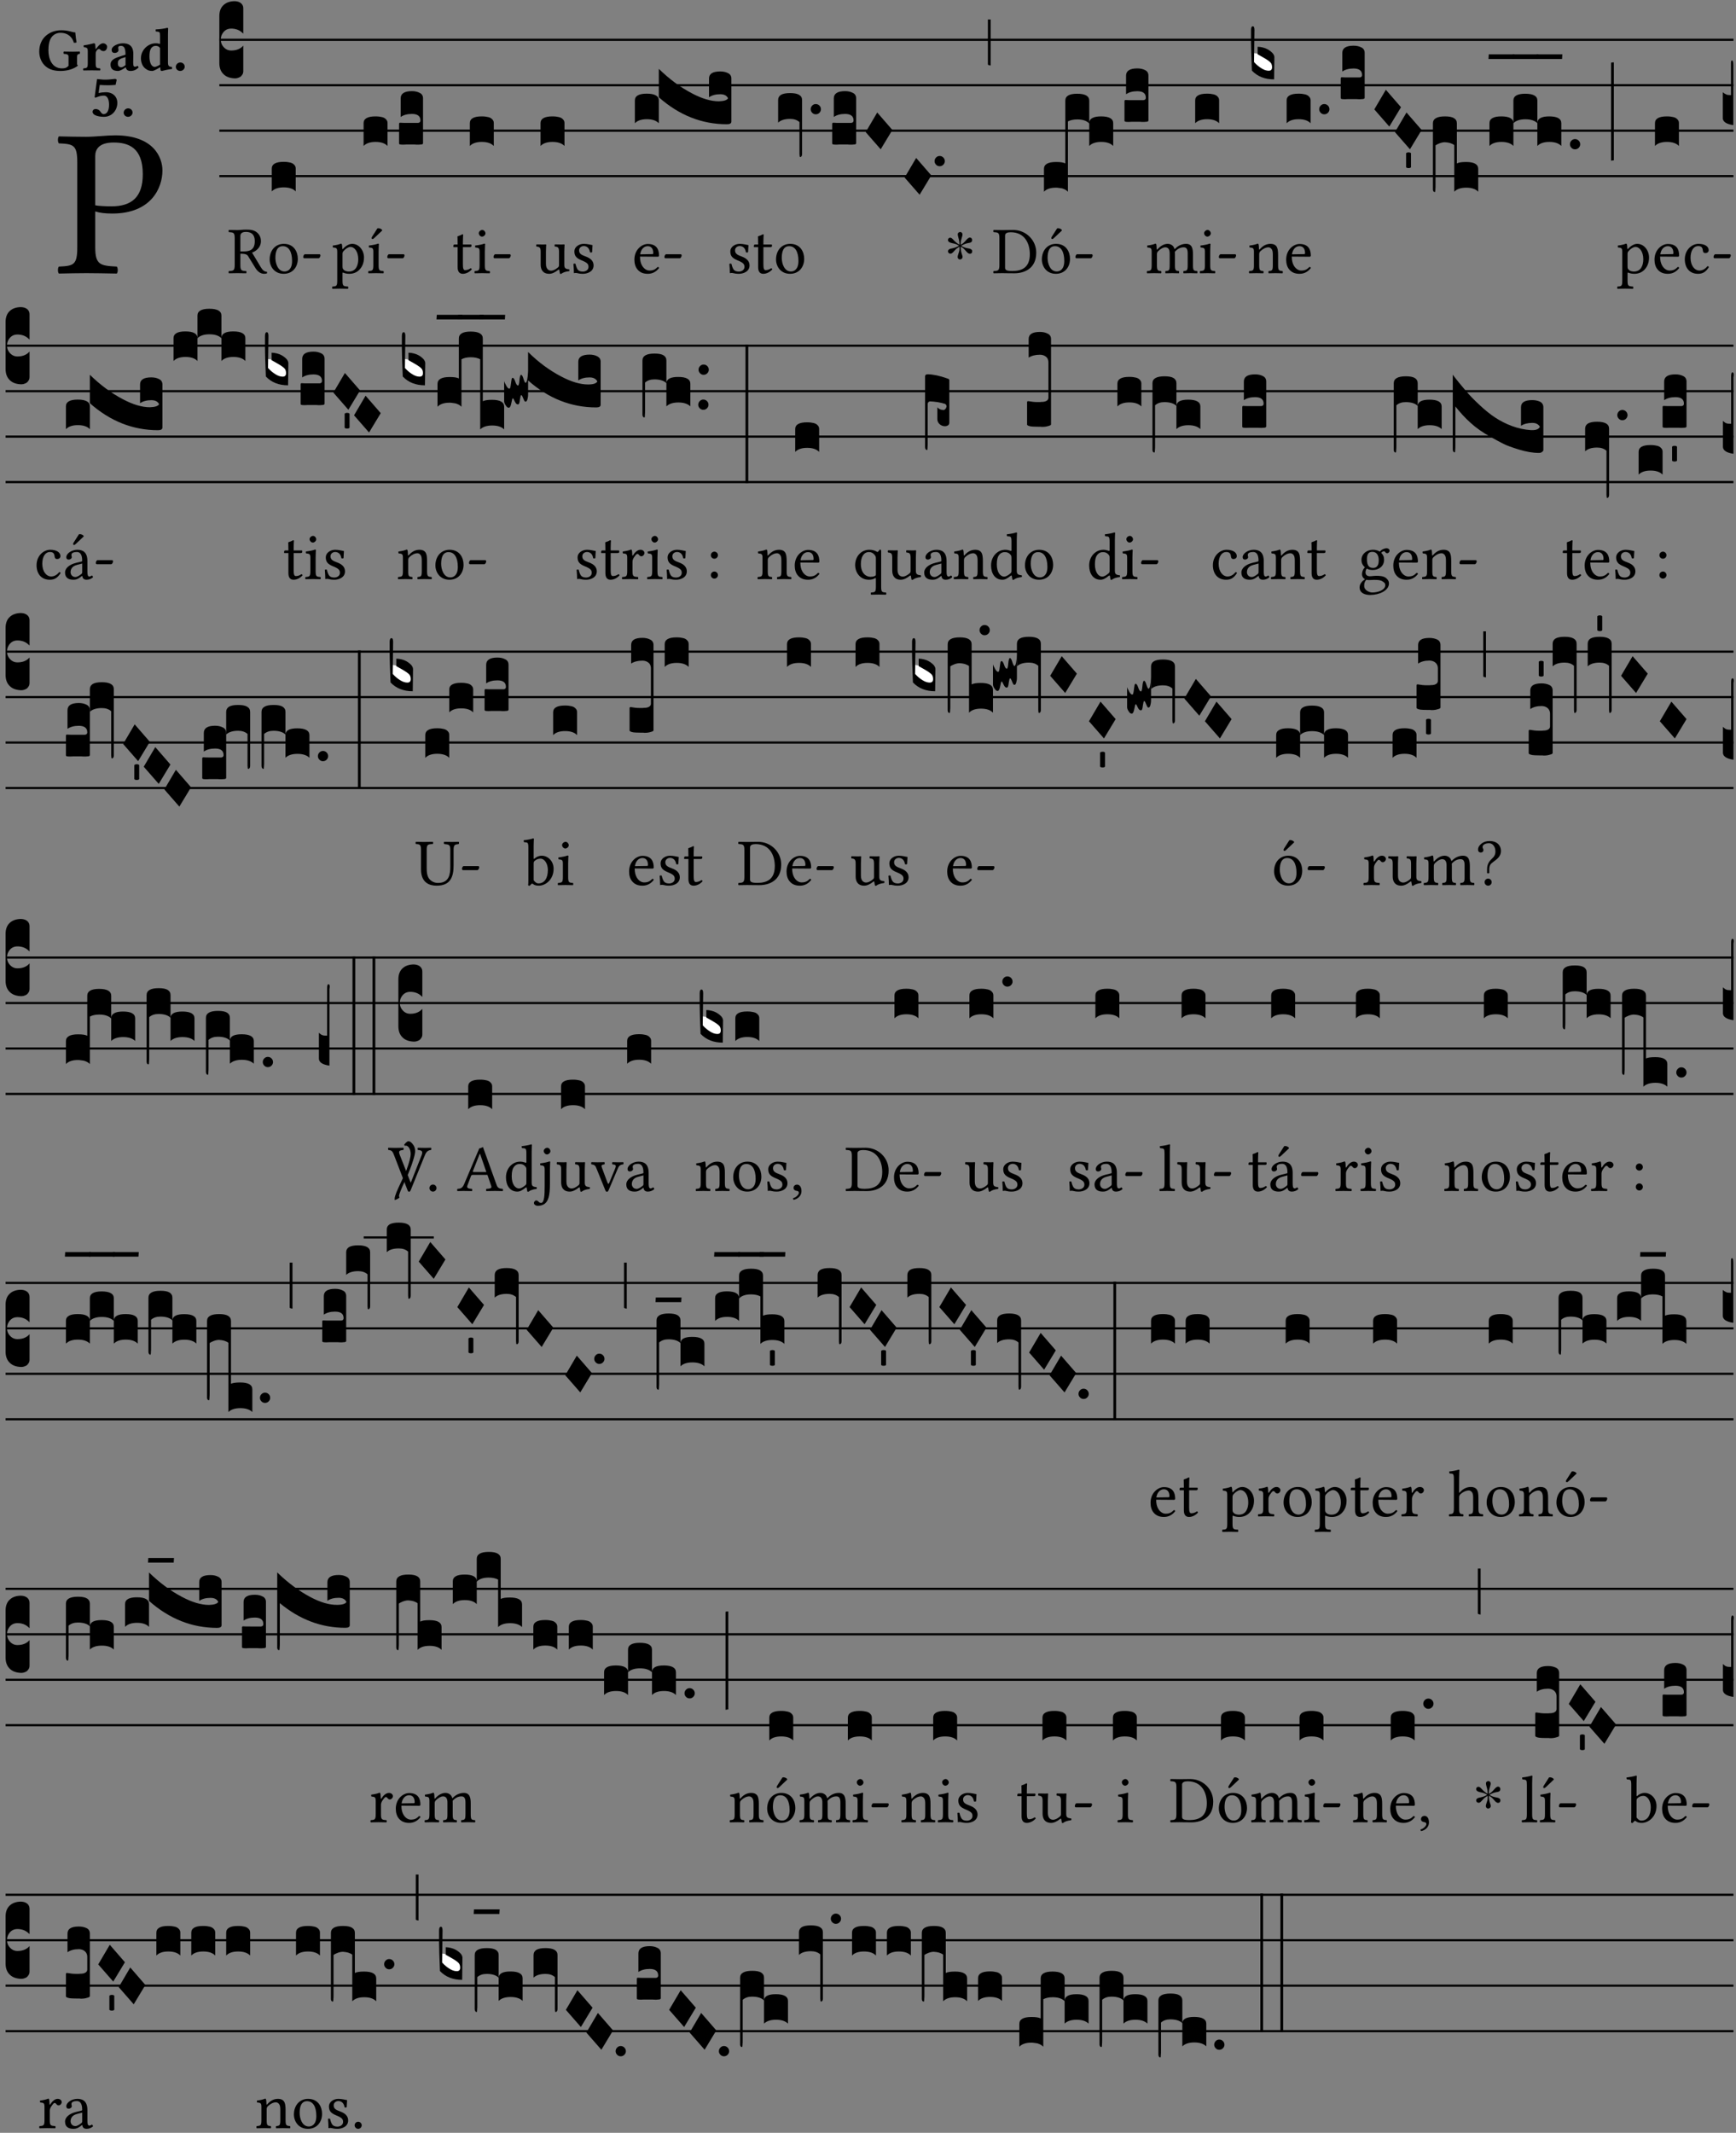 <?xml version="1.0" encoding="UTF-8" standalone="no"?>
<!DOCTYPE svg PUBLIC "-//W3C//DTD SVG 1.1//EN" "http://www.w3.org/Graphics/SVG/1.1/DTD/svg11.dtd">
<svg xmlns="http://www.w3.org/2000/svg" xmlns:xlink="http://www.w3.org/1999/xlink" version="1.1" width="311pt" height="382pt" viewBox="0 0 311 382">
<rect x="0" y="0" width="311" height="382" fill="#808080" stroke="none"/>
<g enable-background="new">
<clipPath id="cp0">
<path transform="matrix(1,0,0,-1,-71,16251)" d="M 0 0 L 453.543 0 L 453.543 16322.79 L 0 16322.79 Z "/>
</clipPath>
<g clip-path="url(#cp0)">
<symbol id="font_1_31">
<path d="M .093 .525 L .093 .124 C .093 .041 .076 .036 .006 .033 C 0 .027 0 .006 .006 0 C .051 .001 .1 .002 .136 .002 C .171 .002 .23 .001 .28 0 C .286 .006 .286 .027 .28 .033 C .202 .037 .178 .041 .178 .124 L .178 .294 C .2 .287 .224 .284 .259 .284 C .441 .284 .496 .403 .496 .488 C .496 .547 .457 .654 .272 .654 C .234 .654 .175 .647 .135 .647 C .098 .647 .046 .648 .006 .649 C 0 .643 0 .622 .006 .616 C .076 .613 .093 .608 .093 .525 M .178 .556 C .178 .585 .193 .62 .265 .62 C .334 .62 .403 .597 .403 .47 C .403 .362 .351 .318 .254 .318 C .229 .318 .189 .32 .178 .323 L .178 .556 Z "/>
</symbol>
<use xlink:href="#font_1_31" transform="matrix(37.858,0,0,-37.858,10.323,48.998)"/>
<symbol id="font_2_28">
<path d="M .362 .668 C .264 .668 .175 .637 .106 .575 C .039 .515 0 .425 0 .317 C 0 .227 .036 .134 .105 .076 C .168 .022 .247 0 .352 0 C .464 0 .572 .034 .636 .088 C .626 .097 .621 .105 .621 .116 L .621 .233 C .621 .268 .636 .278 .664 .281 C .67 .287 .67 .312 .664 .318 C .636 .317 .589 .316 .551 .316 C .514 .316 .448 .317 .403 .318 C .397 .312 .397 .287 .403 .281 C .455 .277 .481 .273 .481 .233 L .481 .084 C .449 .052 .425 .042 .374 .042 C .205 .042 .151 .205 .151 .337 C .151 .423 .164 .501 .201 .552 C .24 .605 .295 .626 .348 .626 C .478 .626 .544 .549 .569 .463 C .585 .461 .601 .463 .613 .469 C .604 .511 .599 .561 .592 .633 C .54 .633 .487 .668 .362 .668 Z "/>
</symbol>
<symbol id="font_2_53">
<path d="M .208 .27 C .208 .306 .219 .321 .232 .336 C .24 .346 .249 .353 .264 .353 C .273 .353 .284 .344 .292 .334 C .299 .326 .316 .318 .339 .318 C .368 .318 .396 .348 .396 .39 C .396 .416 .366 .446 .33 .446 C .295 .446 .257 .416 .211 .35 L .207 .35 C .205 .38 .2 .429 .2 .429 C .199 .438 .191 .446 .177 .446 C .13 .434 .077 .42 .011 .413 C .009 .407 .011 .388 .013 .382 C .068 .377 .078 .368 .078 .311 L .078 .124 C .078 .041 .067 .039 .006 .034 C 0 .028 0 .006 .006 0 C .048 .001 .09 .002 .143 .002 C .196 .002 .237 .001 .28 0 C .286 .006 .286 .028 .28 .034 C .219 .038 .208 .041 .208 .124 L .208 .27 Z "/>
</symbol>
<symbol id="font_2_42">
<path d="M .251 .059 C .258 .018 .285 0 .329 0 C .384 0 .423 .021 .46 .056 C .458 .068 .454 .076 .442 .084 C .429 .074 .419 .07 .4 .07 C .378 .07 .372 .088 .372 .137 L .374 .281 C .374 .425 .285 .454 .203 .454 C .13 .454 .018 .412 .018 .346 C .018 .318 .03 .296 .069 .296 C .105 .296 .131 .318 .131 .342 C .131 .347 .13 .353 .129 .359 C .127 .369 .125 .379 .127 .389 C .128 .4 .136 .412 .169 .412 C .211 .412 .246 .394 .246 .267 L .179 .246 C .074 .213 0 .184 0 .105 C 0 .036 .038 0 .125 0 C .154 0 .212 .032 .245 .058 L .251 .059 M .246 .228 L .246 .096 C .221 .076 .196 .06 .178 .06 C .135 .06 .12 .089 .12 .12 C .12 .157 .123 .188 .194 .211 L .246 .228 Z "/>
</symbol>
<symbol id="font_2_45">
<path d="M .318 .058 C .32 .034 .322 .017 .322 .017 C .323 .005 .331 0 .345 0 C .382 .01 .442 .024 .511 .033 C .513 .039 .511 .059 .509 .065 C .455 .07 .444 .086 .444 .143 L .444 .593 C .444 .658 .447 .695 .447 .695 C .447 .704 .44 .708 .431 .708 C .394 .696 .314 .685 .243 .682 C .24 .67 .241 .657 .246 .648 C .309 .643 .314 .642 .314 .573 L .314 .443 C .295 .449 .271 .454 .242 .454 C .113 .454 0 .341 0 .208 C 0 .149 .021 .08 .07 .042 C .106 .014 .131 0 .187 0 C .214 0 .288 .044 .309 .058 L .318 .058 M .315 .105 C .294 .088 .241 .066 .229 .066 C .179 .066 .14 .122 .14 .239 C .14 .292 .146 .338 .165 .369 C .182 .396 .209 .412 .239 .412 C .265 .412 .29 .409 .314 .376 L .314 .13 C .314 .122 .314 .113 .315 .105 Z "/>
</symbol>
<symbol id="font_2_f">
<path d="M 0 .068 C 0 .03 .032 0 .072 0 C .112 0 .146 .032 .146 .07 C .146 .109 .114 .139 .074 .139 C .034 .139 0 .107 0 .068 Z "/>
</symbol>
<symbol id="font_2_16">
<path d="M .271 .198 C .271 .1 .236 .044 .181 .044 C .161 .044 .142 .064 .126 .089 C .113 .109 .088 .128 .051 .128 C .015 .128 0 .103 0 .081 C 0 .064 .015 .041 .04 .028 C .079 .008 .139 0 .187 0 C .32 0 .407 .109 .407 .229 C .407 .329 .335 .404 .217 .404 C .186 .404 .123 .397 .099 .391 L .118 .523 C .15 .52 .221 .518 .263 .518 C .299 .518 .317 .52 .378 .524 L .397 .61 L .374 .623 C .301 .616 .264 .61 .204 .61 C .163 .61 .131 .616 .074 .62 L .034 .322 L .047 .314 C .12 .341 .138 .348 .188 .348 C .235 .348 .271 .298 .271 .198 Z "/>
</symbol>
<use xlink:href="#font_2_28" transform="matrix(10.909,0,0,-10.909,7.029,12.708)"/>
<use xlink:href="#font_2_53" transform="matrix(10.909,0,0,-10.909,14.873,12.62)"/>
<use xlink:href="#font_2_42" transform="matrix(10.909,0,0,-10.909,19.804,12.708)"/>
<use xlink:href="#font_2_45" transform="matrix(10.909,0,0,-10.909,25.247,12.708)"/>
<use xlink:href="#font_2_f" transform="matrix(10.909,0,0,-10.909,31.498,12.708)"/>
<use xlink:href="#font_2_16" transform="matrix(10.909,0,0,-10.909,16.58,20.923)"/>
<use xlink:href="#font_2_f" transform="matrix(10.909,0,0,-10.909,22.155,20.923)"/>
<path transform="matrix(1,0,0,-1,39.295,7.123)" stroke-width=".388" stroke-linecap="butt" stroke-miterlimit="10" stroke-linejoin="miter" fill="none" stroke="#000000" d="M 0 0 L 271.249 0 "/>
<path transform="matrix(1,0,0,-1,39.295,15.264)" stroke-width=".388" stroke-linecap="butt" stroke-miterlimit="10" stroke-linejoin="miter" fill="none" stroke="#000000" d="M 0 0 L 271.249 0 "/>
<path transform="matrix(1,0,0,-1,39.295,23.405)" stroke-width=".388" stroke-linecap="butt" stroke-miterlimit="10" stroke-linejoin="miter" fill="none" stroke="#000000" d="M 0 0 L 271.249 0 "/>
<path transform="matrix(1,0,0,-1,39.295,31.545)" stroke-width=".388" stroke-linecap="butt" stroke-miterlimit="10" stroke-linejoin="miter" fill="none" stroke="#000000" d="M 0 0 L 271.249 0 "/>
<symbol id="font_3_d">
<path d="M 0 .106 L 0 .432 C 0 .465 .01 .491 .029 .508 C .048 .526 .075 .535 .108 .535 C .127 .534 .141 .529 .151 .52 C .161 .511 .166 .5 .166 .486 L .166 .31 L .156 .319 C .137 .336 .112 .345 .082 .345 C .054 .345 .033 .332 .019 .306 C .013 .295 .01 .282 .01 .268 C .01 .255 .013 .242 .02 .23 C .027 .219 .035 .21 .046 .203 C .057 .196 .069 .193 .082 .193 C .113 .193 .137 .201 .156 .217 L .166 .227 L .166 .05 C .166 .039 .163 .03 .157 .023 C .152 .015 .145 .009 .136 .006 C .127 .002 .118 0 .108 0 C .075 .001 .048 .01 .029 .029 C .01 .047 0 .073 0 .106 Z "/>
</symbol>
<use xlink:href="#font_3_d" transform="matrix(25.843,0,0,-25.843,39.295,14.037)"/>
<symbol id="font_1_33">
<path d="M .178 .132 L .178 .301 C .262 .301 .281 .286 .295 .263 L .402 .089 C .431 .042 .474 0 .534 0 C .549 0 .566 .002 .576 .007 C .58 .014 .579 .023 .575 .031 C .53 .031 .505 .065 .479 .108 L .353 .318 C .396 .332 .486 .384 .486 .489 C .486 .539 .469 .58 .433 .614 C .385 .659 .323 .662 .26 .662 C .213 .662 .171 .655 .135 .655 C .1 .655 .053 .656 .006 .657 C 0 .651 0 .63 .006 .624 C .076 .621 .093 .616 .093 .533 L .093 .132 C .093 .049 .076 .044 .006 .041 C 0 .035 0 .014 .006 .008 C .051 .009 .098 .01 .136 .01 C .174 .01 .221 .009 .265 .008 C .271 .014 .271 .035 .265 .041 C .195 .044 .178 .049 .178 .132 M .261 .628 C .322 .628 .394 .606 .394 .488 C .394 .363 .323 .335 .226 .335 L .178 .335 L .178 .564 C .178 .593 .19 .628 .261 .628 Z "/>
</symbol>
<symbol id="font_1_50">
<path d="M 0 .215 C 0 .113 .068 0 .21 0 C .274 0 .323 .023 .357 .056 C .402 .1 .422 .163 .422 .224 C .422 .328 .365 .449 .212 .449 C .146 .449 .092 .422 .055 .379 C .019 .336 0 .278 0 .215 M .197 .414 C .283 .414 .336 .336 .336 .192 C .336 .066 .271 .035 .224 .035 C .12 .035 .086 .161 .086 .238 C .086 .325 .107 .414 .197 .414 Z "/>
</symbol>
<symbol id="font_1_e">
<path d="M .231 0 C .244 0 .258 .028 .258 .04 C .258 .05 .254 .06 .244 .06 L .025 .06 C .013 .06 0 .037 0 .019 C 0 .009 .006 0 .015 0 L .231 0 Z "/>
</symbol>
<use xlink:href="#font_1_33" transform="matrix(11.955,0,0,-11.955,40.933,49.041)"/>
<use xlink:href="#font_1_50" transform="matrix(11.955,0,0,-11.955,48.309,49.041)"/>
<use xlink:href="#font_1_e" transform="matrix(11.955,0,0,-11.955,54.322,46.256)"/>
<symbol id="font_3_40">
<path d="M .082 .205 C .101 .205 .116 .203 .128 .2 C .141 .197 .15 .191 .156 .184 C .163 .177 .166 .169 .166 .158 L .166 0 C .148 .019 .12 .028 .083 .028 C .046 .028 .018 .019 0 0 L 0 .158 C 0 .189 .027 .205 .082 .205 Z "/>
</symbol>
<use xlink:href="#font_3_40" transform="matrix(25.843,0,0,-25.843,48.687,34.284)"/>
<symbol id="font_1_51">
<path d="M .154 .602 C .153 .632 .151 .658 .146 .668 C .144 .673 .142 .676 .134 .676 C .106 .665 .08 .656 .011 .647 C .009 .641 .011 .625 .013 .619 C .067 .614 .078 .609 .078 .551 L .078 .124 C .078 .041 .067 .036 .006 .033 C 0 .027 0 .006 .006 0 C .041 .001 .078 .002 .118 .002 C .158 .002 .206 .001 .239 0 C .245 .006 .245 .027 .239 .033 C .168 .037 .157 .041 .157 .124 L .157 .232 C .157 .245 .161 .244 .171 .24 C .196 .23 .226 .224 .258 .224 C .314 .224 .364 .241 .405 .28 C .452 .326 .479 .388 .479 .469 C .479 .575 .404 .673 .302 .673 C .256 .673 .205 .643 .165 .598 C .159 .592 .155 .592 .154 .602 M .173 .565 C .199 .597 .245 .627 .274 .627 C .338 .627 .393 .555 .393 .442 C .393 .36 .364 .258 .252 .258 C .234 .258 .199 .263 .181 .279 C .161 .297 .157 .303 .157 .339 L .157 .521 C .157 .542 .161 .551 .173 .565 Z "/>
</symbol>
<symbol id="font_1_ad">
<path d="M .157 .124 L .157 .323 C .157 .373 .161 .437 .161 .437 C .161 .441 .156 .444 .148 .444 C .12 .433 .08 .424 .011 .415 C .009 .409 .011 .393 .013 .387 C .068 .382 .078 .376 .078 .319 L .078 .124 C .078 .041 .067 .038 .006 .033 C 0 .027 0 .006 .006 0 C .039 .001 .078 .002 .118 .002 C .158 .002 .196 .001 .229 0 C .235 .006 .235 .027 .229 .033 C .168 .037 .157 .041 .157 .124 M .139 .673 L .063 .554 C .055 .541 .052 .537 .052 .526 C .052 .519 .059 .513 .066 .513 C .073 .513 .081 .517 .096 .532 L .211 .641 L .208 .652 C .185 .674 .159 .675 .153 .675 C .148 .675 .142 .674 .139 .673 Z "/>
</symbol>
<use xlink:href="#font_1_51" transform="matrix(11.955,0,0,-11.955,59.482,51.719)"/>
<use xlink:href="#font_1_ad" transform="matrix(11.955,0,0,-11.955,65.95,48.946)"/>
<use xlink:href="#font_1_e" transform="matrix(11.955,0,0,-11.955,69.381,46.256)"/>
<symbol id="font_3_104">
<path d="M .131 0 C .126 0 .118 0 .107 .001 C .096 .001 .087 .001 .078 .001 C .07 .001 .06 .001 .049 .001 C .038 0 .031 0 .028 0 C .016 0 .008 .001 .005 .002 C .002 .003 0 .005 0 .009 L 0 .143 C 0 .149 .002 .152 .006 .152 L .01 .152 C .015 .151 .036 .151 .075 .151 L .109 .151 C .12 .151 .128 .151 .132 .151 C .137 .152 .14 .153 .143 .155 C .146 .158 .148 .162 .148 .168 C .148 .198 .128 .213 .089 .213 C .057 .213 .031 .206 .011 .192 L .011 .321 C .011 .354 .037 .371 .089 .371 C .11 .371 .128 .367 .143 .359 C .158 .352 .166 .339 .166 .321 L .166 .01 C .166 .008 .165 .006 .164 .005 C .163 .004 .161 .003 .158 .002 C .155 .001 .151 .001 .146 .001 C .142 0 .137 0 .131 0 Z "/>
</symbol>
<use xlink:href="#font_3_40" transform="matrix(25.843,0,0,-25.843,65.137,26.144)"/>
<use xlink:href="#font_3_104" transform="matrix(25.843,0,0,-25.843,71.494,25.912)"/>
<symbol id="font_1_55">
<path d="M .018 .439 C .004 .439 0 .427 0 .419 L 0 .406 C 0 .401 .001 .4 .005 .4 L .064 .4 L .064 .099 C .064 .028 .095 0 .141 0 C .187 0 .237 .022 .276 .066 C .274 .076 .268 .082 .258 .083 C .232 .063 .202 .055 .176 .055 C .149 .055 .143 .085 .143 .147 L .143 .4 L .247 .4 C .257 .4 .271 .404 .271 .413 L .271 .433 C .271 .437 .268 .439 .263 .439 L .143 .439 L .143 .478 C .143 .543 .147 .583 .147 .583 C .147 .589 .144 .592 .139 .592 C .135 .592 .126 .588 .117 .583 C .106 .577 .096 .572 .083 .569 C .071 .565 .061 .562 .061 .555 C .061 .543 .064 .55 .064 .439 L .018 .439 Z "/>
</symbol>
<symbol id="font_1_4a">
<path d="M .157 .124 L .157 .323 C .157 .373 .161 .437 .161 .437 C .161 .441 .156 .444 .148 .444 C .12 .433 .08 .424 .011 .415 C .009 .409 .011 .393 .013 .387 C .068 .382 .078 .376 .078 .319 L .078 .124 C .078 .041 .067 .038 .006 .033 C 0 .027 0 .006 .006 0 C .039 .001 .078 .002 .118 .002 C .158 .002 .196 .001 .229 0 C .235 .006 .235 .027 .229 .033 C .168 .037 .157 .041 .157 .124 M .066 .601 C .066 .575 .09 .549 .114 .549 C .142 .549 .166 .576 .166 .597 C .166 .621 .145 .649 .118 .649 C .094 .649 .066 .625 .066 .601 Z "/>
</symbol>
<use xlink:href="#font_1_55" transform="matrix(11.955,0,0,-11.955,81.217,49.041)"/>
<use xlink:href="#font_1_4a" transform="matrix(11.955,0,0,-11.955,84.983,48.946)"/>
<use xlink:href="#font_1_e" transform="matrix(11.955,0,0,-11.955,88.414,46.256)"/>
<use xlink:href="#font_3_40" transform="matrix(25.843,0,0,-25.843,84.171,26.144)"/>
<symbol id="font_1_56">
<path d="M .197 .003 C .236 .003 .283 .023 .332 .063 C .337 .067 .346 .069 .347 .062 C .35 .037 .358 .003 .358 .003 C .366 0 .371 .001 .377 .003 C .399 .021 .434 .036 .495 .043 C .501 .049 .501 .064 .495 .07 C .431 .075 .422 .094 .422 .143 L .422 .335 C .422 .365 .426 .438 .426 .438 C .426 .441 .423 .444 .418 .444 C .413 .443 .398 .442 .383 .442 C .351 .442 .315 .443 .281 .444 C .275 .438 .275 .417 .281 .411 C .33 .408 .343 .396 .343 .33 L .343 .137 C .343 .118 .341 .11 .327 .098 C .29 .066 .252 .05 .227 .05 C .197 .05 .147 .064 .147 .153 L .147 .335 C .147 .365 .151 .438 .151 .438 C .151 .441 .148 .444 .143 .444 C .138 .443 .123 .442 .108 .442 C .076 .442 .04 .443 .006 .444 C 0 .438 0 .417 .006 .411 C .054 .407 .068 .396 .068 .331 L .068 .139 C .068 .07 .098 .003 .197 .003 Z "/>
</symbol>
<symbol id="font_1_54">
<path d="M 0 .148 C .004 .099 .007 .052 .007 .01 C .017 .012 .027 .013 .032 .013 C .039 .013 .045 .013 .052 .011 C .079 .004 .106 0 .143 0 C .199 0 .302 .027 .302 .126 C .302 .194 .253 .234 .185 .259 C .125 .282 .085 .297 .085 .352 C .085 .393 .121 .416 .155 .416 C .177 .416 .235 .408 .248 .323 C .254 .317 .274 .318 .28 .324 C .283 .36 .285 .397 .286 .43 C .255 .435 .207 .449 .155 .449 C .081 .449 .014 .401 .014 .337 C .014 .264 .047 .233 .124 .201 C .207 .167 .226 .146 .226 .103 C .226 .054 .178 .033 .141 .033 C .102 .033 .08 .046 .07 .057 C .048 .08 .037 .124 .031 .149 C .025 .155 .006 .154 0 .148 Z "/>
</symbol>
<use xlink:href="#font_1_56" transform="matrix(11.955,0,0,-11.955,96.046,49.077)"/>
<use xlink:href="#font_1_54" transform="matrix(11.955,0,0,-11.955,102.729,49.041)"/>
<use xlink:href="#font_3_40" transform="matrix(25.843,0,0,-25.843,96.836,26.144)"/>
<symbol id="font_1_46">
<path d="M .349 .103 C .312 .065 .283 .049 .225 .049 C .189 .049 .147 .07 .116 .121 C .096 .154 .084 .2 .084 .258 L .35 .256 C .362 .256 .369 .262 .369 .273 C .369 .357 .339 .447 .2 .447 C .113 .447 0 .364 0 .212 C 0 .156 .014 .102 .047 .064 C .081 .024 .128 0 .2 0 C .276 0 .33 .035 .37 .087 C .367 .097 .361 .102 .349 .103 M .087 .292 C .106 .405 .176 .414 .2 .414 C .238 .414 .283 .393 .283 .309 C .283 .3 .279 .295 .268 .295 L .087 .292 Z "/>
</symbol>
<use xlink:href="#font_1_46" transform="matrix(11.955,0,0,-11.955,113.651,49.041)"/>
<use xlink:href="#font_1_e" transform="matrix(11.955,0,0,-11.955,119.031,46.256)"/>
<symbol id="font_3_cb2">
<path d="M 0 .165 C 0 .196 .027 .212 .082 .212 C .138 .212 .166 .196 .166 .165 L .166 .007 C .148 .026 .12 .035 .083 .035 C .046 .035 .018 .026 0 .007 L 0 .165 M .592 .208 C .56 .208 .534 .201 .514 .187 L .514 .317 C .514 .35 .54 .366 .592 .366 C .613 .366 .631 .362 .646 .354 C .661 .347 .669 .334 .669 .317 L .669 .019 C .669 .006 .659 0 .638 0 C .465 0 .307 .062 .166 .187 L .166 .384 C .239 .313 .315 .256 .396 .214 C .466 .177 .528 .159 .582 .159 C .617 .16 .639 .167 .646 .18 C .637 .199 .619 .208 .592 .208 Z "/>
</symbol>
<use xlink:href="#font_3_cb2" transform="matrix(25.843,0,0,-25.843,113.736,22.254)"/>
<use xlink:href="#font_1_54" transform="matrix(11.955,0,0,-11.955,130.666,49.041)"/>
<use xlink:href="#font_1_55" transform="matrix(11.955,0,0,-11.955,135.053,49.041)"/>
<use xlink:href="#font_1_50" transform="matrix(11.955,0,0,-11.955,139.023,49.041)"/>
<symbol id="font_3_f2">
<path d="M 0 .395 C 0 .411 .007 .423 .02 .431 C .034 .439 .055 .443 .083 .443 C .138 .443 .166 .427 .166 .395 L .166 .021 C .166 .009 .162 .002 .155 0 C .153 0 .152 0 .151 .001 C .15 .002 .15 .004 .149 .007 C .149 .01 .149 .014 .148 .02 C .148 .026 .148 .035 .148 .047 L .148 .242 C .131 .257 .11 .264 .083 .264 C .045 .264 .017 .255 0 .238 L 0 .395 Z "/>
</symbol>
<symbol id="font_3_b">
<path d="M .06 .01 C .053 .003 .044 0 .035 0 C .026 0 .018 .003 .011 .01 C .004 .017 0 .025 0 .035 C 0 .046 .004 .054 .011 .061 C .018 .068 .026 .071 .035 .071 C .044 .071 .053 .068 .06 .061 C .067 .054 .071 .046 .071 .035 C .071 .025 .067 .017 .06 .01 Z "/>
</symbol>
<symbol id="font_3_1a">
<path d="M 0 .119 L .08 .255 L .185 .134 L .104 0 L 0 .119 Z "/>
</symbol>
<symbol id="font_3_2a">
<path d="M 0 .319 L .019 .319 L .019 0 C .01 .001 .003 .003 0 .007 L 0 .319 Z "/>
</symbol>
<use xlink:href="#font_3_f2" transform="matrix(25.843,0,0,-25.843,139.4,28.12)"/>
<use xlink:href="#font_3_b" transform="matrix(25.843,0,0,-25.843,145.233,20.473)"/>
<use xlink:href="#font_3_104" transform="matrix(25.843,0,0,-25.843,149.089,25.912)"/>
<use xlink:href="#font_3_1a" transform="matrix(25.843,0,0,-25.843,155.085,26.739)"/>
<use xlink:href="#font_3_1a" transform="matrix(25.843,0,0,-25.843,162.06,34.878)"/>
<use xlink:href="#font_3_b" transform="matrix(25.843,0,0,-25.843,167.427,29.773)"/>
<use xlink:href="#font_3_2a" transform="matrix(25.843,0,0,-25.843,176.98,11.736)"/>
<symbol id="font_4_25">
<path d="M .172 .184 L .172 .191 C .145 .174 .128 .162 .12 .155 C .113 .149 .099 .134 .078 .11 C .064 .094 .05 .086 .036 .086 C .014 .089 .002 .101 0 .121 C 0 .14 .013 .154 .039 .161 C .046 .163 .053 .165 .062 .166 C .097 .173 .128 .184 .154 .199 C .157 .201 .161 .203 .165 .206 L .154 .213 C .135 .226 .107 .236 .068 .243 C .024 .251 .001 .267 0 .29 C 0 .307 .008 .319 .023 .324 C .027 .325 .031 .326 .034 .326 C .048 .326 .064 .315 .082 .294 C .11 .263 .139 .24 .168 .223 L .172 .221 L .172 .234 C .172 .261 .167 .292 .157 .325 C .15 .348 .147 .365 .147 .376 C .147 .393 .155 .404 .171 .409 C .174 .41 .178 .411 .182 .411 C .199 .411 .21 .403 .216 .387 C .217 .383 .218 .379 .218 .374 C .218 .365 .215 .349 .208 .328 C .197 .296 .191 .268 .191 .245 L .191 .219 L .198 .223 C .221 .236 .245 .257 .27 .287 C .293 .314 .312 .328 .326 .328 C .345 .328 .356 .319 .361 .301 C .362 .297 .362 .293 .362 .289 C .362 .27 .352 .257 .331 .251 C .325 .25 .318 .248 .311 .247 C .277 .242 .244 .23 .213 .213 L .199 .205 L .207 .2 C .234 .183 .267 .172 .304 .166 C .338 .161 .357 .15 .362 .134 L .363 .122 C .363 .101 .354 .089 .336 .086 L .328 .085 C .311 .085 .291 .099 .268 .128 C .242 .159 .219 .179 .198 .188 L .191 .191 L .191 .184 C .191 .145 .198 .108 .211 .072 C .216 .058 .219 .047 .219 .04 C .219 .023 .211 .01 .195 .003 C .19 .001 .185 0 .18 0 C .165 0 .154 .008 .148 .023 C .146 .028 .145 .032 .145 .037 C .145 .049 .149 .064 .156 .083 C .167 .113 .173 .138 .173 .158 L .173 .167 L .172 .184 Z "/>
</symbol>
<use xlink:href="#font_4_25" transform="matrix(11.955,0,0,-11.955,169.824,46.471)"/>
<symbol id="font_1_25">
<path d="M .135 .647 C .099 .647 .046 .648 .006 .649 C 0 .643 0 .622 .006 .616 C .076 .613 .093 .608 .093 .525 L .093 .124 C .093 .041 .076 .036 .006 .033 C 0 .027 0 .006 .006 0 C .045 .001 .098 .002 .136 .002 C .173 .002 .215 0 .318 0 C .459 0 .645 .064 .645 .31 C .645 .496 .492 .649 .3 .649 C .229 .649 .174 .647 .135 .647 M .178 .086 L .178 .566 C .178 .601 .213 .615 .262 .615 C .478 .615 .549 .44 .549 .286 C .549 .084 .428 .034 .287 .034 C .189 .034 .178 .054 .178 .086 Z "/>
</symbol>
<symbol id="font_1_b3">
<path d="M 0 .215 C 0 .113 .068 0 .21 0 C .274 0 .323 .023 .357 .056 C .402 .1 .422 .163 .422 .224 C .422 .328 .365 .449 .212 .449 C .146 .449 .092 .422 .055 .379 C .019 .336 0 .278 0 .215 M .197 .414 C .283 .414 .336 .336 .336 .192 C .336 .066 .271 .035 .224 .035 C .12 .035 .086 .161 .086 .238 C .086 .325 .107 .414 .197 .414 M .229 .681 L .153 .562 C .145 .549 .142 .545 .142 .534 C .142 .527 .149 .521 .156 .521 C .163 .521 .171 .525 .186 .54 L .301 .649 L .298 .66 C .275 .682 .249 .683 .243 .683 C .238 .683 .232 .682 .229 .681 Z "/>
</symbol>
<use xlink:href="#font_1_25" transform="matrix(11.955,0,0,-11.955,177.929,48.946)"/>
<use xlink:href="#font_1_b3" transform="matrix(11.955,0,0,-11.955,186.645,49.041)"/>
<use xlink:href="#font_1_e" transform="matrix(11.955,0,0,-11.955,192.658,46.256)"/>
<symbol id="font_3_528">
<path d="M 0 .158 C 0 .19 .028 .206 .084 .206 C .114 .206 .135 .203 .148 .196 L .148 .631 C .148 .663 .175 .679 .23 .679 C .286 .679 .314 .663 .314 .631 L .314 .475 C .314 .506 .341 .522 .396 .522 C .452 .522 .48 .506 .48 .475 L .48 .317 C .462 .336 .434 .345 .397 .345 C .36 .345 .332 .336 .314 .317 L .314 .473 C .296 .492 .268 .501 .231 .501 C .204 .501 .183 .496 .166 .487 L .166 0 C .163 .003 .16 .005 .157 .008 C .154 .01 .151 .012 .148 .014 C .145 .015 .141 .017 .137 .019 C .134 .02 .13 .022 .126 .023 C .122 .024 .118 .024 .113 .025 C .108 .026 .103 .026 .098 .027 C .093 .028 .088 .028 .083 .028 C .046 .028 .018 .019 0 0 L 0 .158 Z "/>
</symbol>
<use xlink:href="#font_3_528" transform="matrix(25.843,0,0,-25.843,187.023,34.336)"/>
<use xlink:href="#font_3_104" transform="matrix(25.843,0,0,-25.843,201.448,21.84)"/>
<symbol id="font_1_4e">
<path d="M .15 .36 C .149 .39 .147 .426 .142 .436 C .14 .441 .138 .444 .13 .444 C .102 .433 .076 .424 .007 .415 C .005 .409 .007 .393 .009 .387 C .063 .382 .074 .377 .074 .319 L .074 .124 C .074 .042 .061 .037 .006 .033 C 0 .027 0 .006 .006 0 C .036 .001 .074 .002 .114 .002 C .154 .002 .185 .001 .215 0 C .221 .006 .221 .027 .215 .033 C .164 .038 .153 .042 .153 .124 L .153 .288 C .153 .309 .162 .321 .17 .33 C .21 .369 .247 .389 .278 .389 C .316 .389 .344 .365 .344 .298 L .344 .124 C .344 .042 .336 .037 .282 .033 C .277 .027 .277 .006 .282 0 C .307 .001 .344 .002 .384 .002 C .424 .002 .457 .001 .482 0 C .487 .006 .487 .027 .482 .033 C .432 .037 .423 .042 .423 .124 L .423 .283 C .423 .297 .423 .311 .422 .323 C .47 .376 .515 .389 .554 .389 C .592 .389 .614 .367 .614 .3 L .614 .124 C .614 .042 .604 .037 .552 .033 C .547 .027 .547 .006 .552 0 C .577 .001 .614 .002 .654 .002 C .694 .002 .729 .001 .757 0 C .762 .006 .762 .027 .757 .033 C .702 .037 .693 .042 .693 .124 L .693 .282 C .693 .371 .678 .441 .59 .441 C .539 .441 .477 .422 .425 .367 C .422 .364 .416 .359 .414 .368 C .405 .409 .366 .441 .314 .441 C .256 .441 .204 .407 .162 .36 C .157 .355 .151 .348 .15 .36 Z "/>
</symbol>
<use xlink:href="#font_1_4e" transform="matrix(11.955,0,0,-11.955,205.433,48.946)"/>
<use xlink:href="#font_1_4a" transform="matrix(11.955,0,0,-11.955,214.925,48.946)"/>
<use xlink:href="#font_1_e" transform="matrix(11.955,0,0,-11.955,218.357,46.256)"/>
<use xlink:href="#font_3_40" transform="matrix(25.843,0,0,-25.843,214.113,22.073)"/>
<symbol id="font_1_4f">
<path d="M .164 .36 C .158 .353 .152 .351 .152 .36 C .151 .387 .149 .426 .144 .436 C .142 .441 .14 .444 .132 .444 C .104 .433 .078 .424 .009 .415 C .007 .409 .009 .393 .011 .387 C .065 .382 .076 .377 .076 .319 L .076 .124 C .076 .042 .066 .038 .006 .033 C 0 .027 0 .006 .006 0 C .036 .001 .076 .002 .116 .002 C .156 .002 .186 .001 .216 0 C .222 .006 .222 .027 .216 .033 C .165 .038 .155 .042 .155 .124 L .155 .288 C .155 .309 .164 .321 .172 .33 C .21 .367 .255 .389 .294 .389 C .314 .389 .335 .376 .347 .353 C .357 .333 .359 .306 .359 .276 L .359 .124 C .359 .042 .349 .038 .297 .033 C .292 .027 .292 .006 .297 0 C .327 .001 .359 .002 .399 .002 C .439 .002 .475 .001 .505 0 C .51 .006 .51 .027 .505 .033 C .449 .038 .438 .042 .438 .124 L .438 .273 C .438 .328 .434 .376 .411 .407 C .394 .429 .363 .441 .328 .441 C .279 .441 .223 .428 .164 .36 Z "/>
</symbol>
<use xlink:href="#font_1_4f" transform="matrix(11.955,0,0,-11.955,223.73,48.946)"/>
<use xlink:href="#font_1_46" transform="matrix(11.955,0,0,-11.955,230.413,49.041)"/>
<symbol id="font_3_3a">
<path d="M 0 .065 L 0 .128 L .027 .124 L .076 .097 C .102 .082 .119 .07 .126 .061 C .133 .052 .137 .04 .137 .025 C .137 .008 .129 0 .112 0 C .101 0 .087 .005 .068 .016 C .049 .027 .033 .038 .02 .049 L 0 .065 Z "/>
</symbol>
<use xlink:href="#font_3_3a" transform="matrix(25.843,0,0,-25.843,224.504,12.796)" fill="#ffffff"/>
<symbol id="font_3_39">
<path d="M .046 .226 C .058 .226 .07 .224 .082 .221 C .094 .218 .105 .214 .114 .209 C .123 .204 .132 .198 .139 .192 C .146 .186 .152 .18 .156 .173 C .16 .166 .162 .16 .162 .155 L .16 0 C .096 0 .045 .02 .006 .061 C .002 .16 0 .225 0 .255 L 0 .341 C 0 .359 .004 .368 .013 .368 C .02 .368 .024 .359 .024 .342 L .021 .12 C .057 .08 .091 .06 .123 .06 C .138 .06 .146 .068 .146 .084 C .146 .097 .143 .108 .136 .116 C .129 .124 .114 .135 .09 .149 L .046 .174 L .046 .226 Z "/>
</symbol>
<symbol id="font_3_59">
<path d="M 0 .103 C .004 .107 .01 .109 .017 .109 C .025 .109 .031 .107 .034 .103 L .034 .006 C .031 .002 .026 0 .017 0 C .009 0 .003 .002 0 .006 L 0 .103 Z "/>
</symbol>
<symbol id="font_3_1b4">
<path d="M 0 .021 L 0 .476 C 0 .508 .028 .524 .084 .524 C .139 .524 .166 .508 .166 .476 L .166 .198 C .179 .205 .2 .208 .23 .208 C .286 .208 .314 .192 .314 .16 L .314 .002 C .296 .021 .268 .03 .231 .03 C .194 .03 .166 .021 .148 .002 L .148 .325 C .144 .328 .14 .331 .135 .333 C .13 .335 .125 .337 .12 .339 C .115 .34 .109 .342 .102 .343 C .096 .344 .09 .344 .083 .345 C .071 .345 .058 .342 .045 .337 C .032 .332 .023 .327 .018 .323 L .018 .047 C .018 .035 .018 .026 .017 .02 C .017 .014 .017 .01 .016 .007 C .016 .004 .016 .002 .015 .001 C .014 0 .013 0 .011 0 C .008 .001 .006 .002 .004 .004 C .003 .005 .002 .008 .001 .011 C 0 .014 0 .017 0 .021 Z "/>
</symbol>
<symbol id="font_3_51e">
<path d="M 0 .158 C 0 .189 .027 .205 .082 .205 C .138 .205 .166 .189 .166 .158 L .166 0 C .148 .019 .12 .028 .083 .028 C .046 .028 .018 .019 0 0 L 0 .158 M .166 .315 C .166 .346 .193 .362 .248 .362 C .304 .362 .332 .346 .332 .315 L .332 .158 C .314 .176 .286 .185 .249 .185 C .212 .185 .184 .176 .166 .158 L .166 .315 M .332 .158 C .332 .189 .359 .205 .414 .205 C .47 .205 .498 .189 .498 .158 L .498 0 C .48 .019 .452 .028 .415 .028 C .378 .028 .35 .019 .332 0 L .332 .158 Z "/>
</symbol>
<symbol id="font_3_7d">
<path d="M .002 .032 L .18 .032 L .178 0 L 0 0 L .002 .032 Z "/>
</symbol>
<symbol id="font_3_34">
<path d="M .019 .682 L .019 .003 C .009 .002 .003 .001 0 0 L 0 .679 C .003 .681 .01 .682 .019 .682 Z "/>
</symbol>
<use xlink:href="#font_3_39" transform="matrix(25.843,0,0,-25.843,224.116,14.218)"/>
<use xlink:href="#font_3_40" transform="matrix(25.843,0,0,-25.843,230.498,22.073)"/>
<use xlink:href="#font_3_b" transform="matrix(25.843,0,0,-25.843,236.331,20.473)"/>
<use xlink:href="#font_3_104" transform="matrix(25.843,0,0,-25.843,240.187,17.771)"/>
<use xlink:href="#font_3_1a" transform="matrix(25.843,0,0,-25.843,246.204,22.667)"/>
<use xlink:href="#font_3_1a" transform="matrix(25.843,0,0,-25.843,249.902,26.739)"/>
<use xlink:href="#font_3_59" transform="matrix(25.843,0,0,-25.843,251.899,30.107)"/>
<use xlink:href="#font_3_1b4" transform="matrix(25.843,0,0,-25.843,256.704,34.388)"/>
<use xlink:href="#font_3_51e" transform="matrix(25.843,0,0,-25.843,266.834,26.144)"/>
<use xlink:href="#font_3_7d" transform="matrix(25.843,0,0,-25.843,266.659,10.563)"/>
<use xlink:href="#font_3_7d" transform="matrix(25.843,0,0,-25.843,270.949,10.563)"/>
<use xlink:href="#font_3_7d" transform="matrix(25.843,0,0,-25.843,275.239,10.563)"/>
<use xlink:href="#font_3_b" transform="matrix(25.843,0,0,-25.843,281.253,26.747)"/>
<use xlink:href="#font_3_34" transform="matrix(25.843,0,0,-25.843,288.623,28.792)"/>
<symbol id="font_1_44">
<path d="M .361 .101 C .357 .11 .349 .114 .34 .115 C .306 .071 .263 .049 .22 .049 C .147 .049 .086 .123 .086 .24 C .086 .35 .134 .416 .2 .416 C .259 .416 .267 .381 .271 .346 C .274 .319 .288 .31 .309 .31 C .33 .31 .358 .323 .358 .354 C .358 .409 .301 .449 .205 .449 C .106 .449 0 .36 0 .218 C 0 .089 .072 0 .198 0 C .258 0 .311 .019 .361 .101 Z "/>
</symbol>
<use xlink:href="#font_1_51" transform="matrix(11.955,0,0,-11.955,289.694,51.719)"/>
<use xlink:href="#font_1_46" transform="matrix(11.955,0,0,-11.955,296.401,49.041)"/>
<use xlink:href="#font_1_44" transform="matrix(11.955,0,0,-11.955,301.828,49.041)"/>
<use xlink:href="#font_1_e" transform="matrix(11.955,0,0,-11.955,306.981,46.256)"/>
<symbol id="font_3_16">
<path d="M 0 .049 L 0 .228 C .009 .22 .018 .215 .025 .212 C .032 .209 .043 .208 .057 .208 L .057 .429 C .057 .442 .059 .448 .064 .448 L .065 .448 C .07 .447 .073 .437 .073 .416 L .073 0 C .024 .007 0 .024 0 .049 Z "/>
</symbol>
<use xlink:href="#font_3_40" transform="matrix(25.843,0,0,-25.843,296.485,26.144)"/>
<use xlink:href="#font_3_16" transform="matrix(25.843,0,0,-25.843,308.631,22.409)"/>
<path transform="matrix(1,0,0,-1,1,61.918)" stroke-width=".388" stroke-linecap="butt" stroke-miterlimit="10" stroke-linejoin="miter" fill="none" stroke="#000000" d="M 0 0 L 309.543 0 "/>
<path transform="matrix(1,0,0,-1,1,70.059)" stroke-width=".388" stroke-linecap="butt" stroke-miterlimit="10" stroke-linejoin="miter" fill="none" stroke="#000000" d="M 0 0 L 309.543 0 "/>
<path transform="matrix(1,0,0,-1,1,78.199)" stroke-width=".388" stroke-linecap="butt" stroke-miterlimit="10" stroke-linejoin="miter" fill="none" stroke="#000000" d="M 0 0 L 309.543 0 "/>
<path transform="matrix(1,0,0,-1,1,86.34)" stroke-width=".388" stroke-linecap="butt" stroke-miterlimit="10" stroke-linejoin="miter" fill="none" stroke="#000000" d="M 0 0 L 309.543 0 "/>
<use xlink:href="#font_3_d" transform="matrix(25.843,0,0,-25.843,1,68.831)"/>
<symbol id="font_1_a1">
<path d="M .257 .058 C .263 .027 .274 0 .324 0 C .362 0 .398 .017 .419 .037 C .417 .049 .413 .058 .402 .064 C .395 .058 .378 .048 .365 .048 C .336 .048 .335 .087 .335 .133 L .335 .28 C .335 .422 .257 .449 .184 .449 C .102 .449 .019 .395 .019 .338 C .019 .314 .031 .302 .054 .302 C .083 .302 .101 .323 .101 .336 C .101 .343 .1 .35 .098 .354 C .097 .357 .096 .363 .096 .374 C .096 .405 .138 .416 .176 .416 C .21 .416 .257 .399 .257 .286 C .257 .279 .254 .275 .251 .274 L .165 .253 C .069 .229 0 .176 0 .108 C 0 .026 .056 0 .126 0 C .161 0 .191 .008 .235 .042 L .255 .058 L .257 .058 M .257 .243 L .257 .111 C .257 .098 .251 .091 .243 .085 C .217 .064 .183 .041 .155 .041 C .105 .041 .083 .081 .083 .112 C .083 .157 .104 .203 .178 .222 L .257 .243 M .208 .681 L .132 .562 C .124 .549 .121 .545 .121 .534 C .121 .527 .128 .521 .135 .521 C .142 .521 .15 .525 .165 .54 L .28 .649 L .277 .66 C .254 .682 .228 .683 .222 .683 C .217 .683 .211 .682 .208 .681 Z "/>
</symbol>
<use xlink:href="#font_1_44" transform="matrix(11.955,0,0,-11.955,6.548,103.835)"/>
<use xlink:href="#font_1_a1" transform="matrix(11.955,0,0,-11.955,11.653,103.835)"/>
<use xlink:href="#font_1_e" transform="matrix(11.955,0,0,-11.955,17.165,101.05)"/>
<use xlink:href="#font_3_cb2" transform="matrix(25.843,0,0,-25.843,11.809,77.05)"/>
<use xlink:href="#font_3_51e" transform="matrix(25.843,0,0,-25.843,31.087,64.657)"/>
<use xlink:href="#font_1_55" transform="matrix(11.955,0,0,-11.955,50.902,103.835)"/>
<use xlink:href="#font_1_4a" transform="matrix(11.955,0,0,-11.955,54.668,103.74)"/>
<use xlink:href="#font_1_54" transform="matrix(11.955,0,0,-11.955,58.195,103.835)"/>
<use xlink:href="#font_3_3a" transform="matrix(25.843,0,0,-25.843,47.861,67.59)" fill="#ffffff"/>
<use xlink:href="#font_3_39" transform="matrix(25.843,0,0,-25.843,47.473,69.011)"/>
<use xlink:href="#font_3_104" transform="matrix(25.843,0,0,-25.843,53.856,72.566)"/>
<use xlink:href="#font_3_1a" transform="matrix(25.843,0,0,-25.843,59.722,73.393)"/>
<use xlink:href="#font_3_59" transform="matrix(25.843,0,0,-25.843,61.74,76.761)"/>
<use xlink:href="#font_3_1a" transform="matrix(25.843,0,0,-25.843,63.426,77.463)"/>
<use xlink:href="#font_1_4f" transform="matrix(11.955,0,0,-11.955,71.271,103.74)"/>
<use xlink:href="#font_1_50" transform="matrix(11.955,0,0,-11.955,78.002,103.835)"/>
<use xlink:href="#font_1_e" transform="matrix(11.955,0,0,-11.955,84.015,101.05)"/>
<use xlink:href="#font_3_3a" transform="matrix(25.843,0,0,-25.843,72.384,67.59)" fill="#ffffff"/>
<symbol id="font_3_525">
<path d="M 0 .315 C 0 .347 .028 .363 .084 .363 C .114 .363 .135 .36 .148 .353 L .148 .63 C .148 .662 .175 .678 .23 .678 C .286 .678 .314 .662 .314 .63 L .314 .195 C .327 .202 .348 .205 .378 .205 C .434 .205 .462 .189 .462 .157 L .462 0 C .444 .018 .416 .027 .379 .027 C .342 .027 .314 .018 .296 0 L .296 .486 C .279 .495 .258 .5 .231 .5 C .204 .5 .183 .495 .166 .486 L .166 .157 C .163 .16 .16 .162 .157 .165 C .154 .167 .151 .169 .148 .171 C .145 .172 .141 .174 .137 .176 C .134 .177 .13 .179 .126 .18 C .122 .181 .118 .181 .113 .182 C .108 .183 .103 .183 .098 .184 C .093 .185 .088 .185 .083 .185 C .046 .185 .018 .176 0 .157 L 0 .315 Z "/>
</symbol>
<symbol id="font_3_7b">
<path d="M .002 .032 L .18 .032 L .178 0 L 0 0 L .002 .032 Z "/>
</symbol>
<symbol id="font_3_8d">
<path d="M .002 .032 L .18 .032 L .178 0 L 0 0 L .002 .032 Z "/>
</symbol>
<symbol id="font_3_87">
<path d="M .002 .032 L .18 .032 L .178 0 L 0 0 L .002 .032 Z "/>
</symbol>
<symbol id="font_3_dac">
<path d="M 0 .046 L 0 .185 C .001 .183 .002 .179 .004 .174 C .007 .169 .009 .165 .011 .161 C .013 .157 .015 .152 .018 .148 C .021 .143 .024 .139 .027 .137 C .03 .134 .033 .133 .036 .133 C .039 .133 .041 .135 .042 .14 C .044 .145 .045 .151 .046 .159 C .047 .166 .048 .173 .049 .181 C .05 .188 .051 .194 .052 .2 C .054 .205 .056 .208 .059 .208 C .065 .208 .071 .2 .077 .182 C .083 .164 .089 .155 .096 .155 C .101 .155 .104 .167 .106 .191 C .108 .215 .112 .228 .117 .229 C .123 .229 .129 .219 .134 .201 C .14 .182 .145 .173 .149 .174 C .152 .174 .154 .176 .155 .18 C .157 .184 .159 .189 .16 .197 C .161 .205 .162 .211 .163 .217 C .164 .223 .164 .23 .165 .24 C .166 .249 .166 .254 .166 .255 L .166 .094 C .166 .08 .164 .068 .161 .058 C .158 .048 .154 .043 .148 .043 C .144 .043 .14 .047 .137 .055 C .134 .063 .13 .07 .127 .078 C .124 .085 .121 .088 .118 .088 C .115 .088 .112 .077 .109 .056 C .107 .034 .103 .024 .096 .024 C .089 .024 .084 .027 .079 .035 C .075 .042 .071 .049 .068 .056 C .065 .063 .062 .066 .059 .066 C .057 .066 .054 .055 .05 .034 C .046 .012 .04 .001 .033 .001 C .026 -0 .018 .005 .011 .017 C .004 .027 0 .037 0 .046 M .592 .211 C .56 .211 .534 .204 .514 .19 L .514 .32 C .514 .352 .54 .369 .592 .369 C .613 .369 .631 .365 .646 .357 C .661 .349 .669 .337 .669 .32 L .669 .022 C .669 .009 .659 .003 .638 .003 C .465 .003 .307 .065 .166 .19 L .166 .387 C .239 .315 .315 .259 .396 .217 C .466 .18 .528 .162 .582 .162 C .617 .162 .639 .169 .646 .183 C .637 .201 .619 .211 .592 .211 Z "/>
</symbol>
<use xlink:href="#font_3_39" transform="matrix(25.843,0,0,-25.843,71.996,69.011)"/>
<use xlink:href="#font_3_525" transform="matrix(25.843,0,0,-25.843,78.379,76.908)"/>
<use xlink:href="#font_3_7b" transform="matrix(25.843,0,0,-25.843,78.198,57.216)"/>
<use xlink:href="#font_3_8d" transform="matrix(25.843,0,0,-25.843,82.023,57.216)"/>
<use xlink:href="#font_3_87" transform="matrix(25.843,0,0,-25.843,85.848,57.216)"/>
<use xlink:href="#font_3_dac" transform="matrix(25.843,0,0,-25.843,90.318,73.048)"/>
<symbol id="font_1_53">
<path d="M .156 .36 C .154 .4 .153 .426 .148 .436 C .146 .441 .144 .444 .136 .444 C .108 .433 .082 .424 .013 .415 C .011 .409 .013 .393 .015 .387 C .069 .382 .08 .377 .08 .319 L .08 .124 C .08 .041 .068 .037 .006 .033 C 0 .027 0 .006 .006 0 C .041 .001 .08 .002 .12 .002 C .16 .002 .206 .001 .241 0 C .247 .006 .247 .027 .241 .033 C .171 .038 .159 .041 .159 .124 L .159 .263 C .159 .289 .171 .312 .183 .33 C .194 .346 .217 .379 .229 .379 C .238 .379 .247 .377 .255 .366 C .262 .356 .274 .343 .291 .343 C .315 .343 .338 .368 .338 .393 C .338 .412 .32 .441 .278 .441 C .231 .441 .19 .397 .167 .358 C .161 .347 .156 .355 .156 .36 Z "/>
</symbol>
<symbol id="font_1_1b">
<path d="M 0 .053 C 0 .024 .024 0 .053 0 C .082 0 .106 .024 .106 .053 C .106 .082 .082 .106 .053 .106 C .024 .106 0 .082 0 .053 M 0 .351 C 0 .322 .024 .298 .053 .298 C .082 .298 .106 .322 .106 .351 C .106 .38 .082 .404 .053 .404 C .024 .404 0 .38 0 .351 Z "/>
</symbol>
<use xlink:href="#font_1_54" transform="matrix(11.955,0,0,-11.955,103.304,103.835)"/>
<use xlink:href="#font_1_55" transform="matrix(11.955,0,0,-11.955,107.691,103.835)"/>
<use xlink:href="#font_1_53" transform="matrix(11.955,0,0,-11.955,111.409,103.74)"/>
<use xlink:href="#font_1_4a" transform="matrix(11.955,0,0,-11.955,115.905,103.74)"/>
<use xlink:href="#font_1_54" transform="matrix(11.955,0,0,-11.955,119.431,103.835)"/>
<use xlink:href="#font_1_1b" transform="matrix(11.955,0,0,-11.955,127.346,103.632)"/>
<symbol id="font_3_1ae">
<path d="M 0 .021 L 0 .395 C 0 .427 .028 .443 .084 .443 C .112 .443 .133 .439 .146 .431 C .159 .423 .166 .411 .166 .395 L .166 .241 C .17 .268 .197 .281 .248 .281 C .304 .281 .332 .265 .332 .234 L .332 .077 C .314 .095 .286 .104 .249 .104 C .212 .104 .184 .095 .166 .077 L .166 .238 C .149 .255 .121 .264 .083 .264 C .056 .264 .035 .257 .018 .242 L .018 .047 C .018 .035 .018 .026 .017 .02 C .017 .014 .017 .01 .016 .007 C .016 .004 .016 .002 .015 .001 C .014 0 .013 0 .011 0 C .008 .001 .005 .003 .003 .007 C .001 .01 0 .015 0 .021 Z "/>
</symbol>
<symbol id="font_3_26">
<path d="M 0 .96 L .019 .96 L .019 0 L 0 0 L 0 .96 Z "/>
</symbol>
<use xlink:href="#font_3_1ae" transform="matrix(25.843,0,0,-25.843,115.093,74.774)"/>
<use xlink:href="#font_3_b" transform="matrix(25.843,0,0,-25.843,125.09,73.4)"/>
<use xlink:href="#font_3_b" transform="matrix(25.843,0,0,-25.843,125.144,67.128)"/>
<use xlink:href="#font_3_26" transform="matrix(25.843,0,0,-25.843,133.556,86.508)"/>
<use xlink:href="#font_1_4f" transform="matrix(11.955,0,0,-11.955,135.691,103.74)"/>
<use xlink:href="#font_1_46" transform="matrix(11.955,0,0,-11.955,142.374,103.835)"/>
<use xlink:href="#font_3_40" transform="matrix(25.843,0,0,-25.843,142.459,80.938)"/>
<symbol id="font_1_52">
<path d="M .311 .123 C .311 .04 .3 .036 .239 .033 C .233 .027 .233 .006 .239 0 C .274 .001 .311 .002 .351 .002 C .391 .002 .429 .001 .462 0 C .468 .006 .468 .027 .462 .033 C .401 .036 .39 .04 .39 .123 L .39 .651 C .39 .665 .386 .676 .375 .676 C .368 .676 .362 .668 .354 .657 C .341 .639 .337 .636 .325 .644 C .293 .664 .254 .673 .212 .673 C .09 .673 0 .573 0 .441 C 0 .348 .063 .224 .207 .224 C .234 .224 .267 .23 .284 .24 C .307 .253 .311 .255 .311 .234 L .311 .123 M .287 .602 C .307 .58 .311 .565 .311 .541 L .311 .311 C .311 .293 .31 .288 .297 .281 C .274 .269 .247 .268 .231 .268 C .173 .268 .086 .31 .086 .461 C .086 .565 .128 .639 .208 .639 C .238 .639 .265 .627 .287 .602 Z "/>
</symbol>
<symbol id="font_1_42">
<path d="M .257 .058 C .263 .027 .274 0 .324 0 C .362 0 .398 .017 .419 .037 C .417 .049 .413 .058 .402 .064 C .395 .058 .378 .048 .365 .048 C .336 .048 .335 .087 .335 .133 L .335 .28 C .335 .422 .257 .449 .184 .449 C .102 .449 .019 .395 .019 .338 C .019 .314 .031 .302 .054 .302 C .083 .302 .101 .323 .101 .336 C .101 .343 .1 .35 .098 .354 C .097 .357 .096 .363 .096 .374 C .096 .405 .138 .416 .176 .416 C .21 .416 .257 .399 .257 .286 C .257 .279 .254 .275 .251 .274 L .165 .253 C .069 .229 0 .176 0 .108 C 0 .026 .056 0 .126 0 C .161 0 .191 .008 .235 .042 L .255 .058 L .257 .058 M .257 .243 L .257 .111 C .257 .098 .251 .091 .243 .085 C .217 .064 .183 .041 .155 .041 C .105 .041 .083 .081 .083 .112 C .083 .157 .104 .203 .178 .222 L .257 .243 Z "/>
</symbol>
<use xlink:href="#font_1_52" transform="matrix(11.955,0,0,-11.955,153.195,106.513)"/>
<use xlink:href="#font_1_56" transform="matrix(11.955,0,0,-11.955,159.03,103.871)"/>
<use xlink:href="#font_1_42" transform="matrix(11.955,0,0,-11.955,165.569,103.835)"/>
<symbol id="font_3_1e3">
<path d="M 0 .021 L 0 .512 C .001 .521 .007 .525 .02 .525 C .056 .524 .101 .515 .154 .496 C .163 .493 .168 .49 .168 .485 L .168 .19 C .168 .186 .167 .183 .166 .18 C .165 .177 .163 .174 .16 .172 C .157 .17 .154 .168 .15 .167 C .147 .166 .143 .165 .138 .165 C .123 .165 .111 .17 .1 .18 C .09 .19 .085 .201 .085 .214 L .085 .296 C .095 .284 .109 .278 .128 .277 C .133 .277 .137 .28 .141 .285 C .146 .29 .148 .296 .149 .303 C .148 .312 .144 .317 .138 .32 C .126 .324 .109 .328 .087 .332 C .065 .335 .048 .337 .035 .337 C .032 .337 .028 .336 .024 .333 C .021 .33 .019 .326 .018 .322 L .018 .047 C .018 .036 .018 .027 .017 .021 C .017 .015 .017 .01 .016 .007 C .016 .004 .016 .002 .015 .001 C .014 0 .013 0 .011 0 C .008 .001 .005 .004 .003 .007 C .001 .01 0 .015 0 .021 Z "/>
</symbol>
<use xlink:href="#font_3_1e3" transform="matrix(25.843,0,0,-25.843,165.725,80.603)"/>
<symbol id="font_1_45">
<path d="M .295 .063 C .3 .067 .309 .069 .31 .062 C .313 .038 .321 .003 .321 .003 C .329 0 .334 .001 .34 .003 C .362 .021 .397 .036 .458 .043 C .464 .049 .464 .064 .458 .07 C .394 .075 .385 .094 .385 .143 L .385 .596 C .385 .661 .389 .701 .389 .701 C .389 .708 .385 .711 .376 .711 C .351 .701 .276 .687 .236 .684 C .234 .676 .236 .66 .242 .654 C .245 .654 .248 .654 .251 .654 C .295 .651 .306 .651 .306 .572 L .306 .444 C .306 .437 .304 .435 .297 .435 C .293 .435 .252 .452 .219 .452 C .153 .452 .109 .43 .069 .392 C .026 .349 0 .29 0 .216 C 0 .093 .062 .003 .17 .003 C .209 .003 .246 .023 .295 .063 M .306 .137 C .306 .118 .304 .11 .29 .098 C .253 .066 .221 .05 .196 .05 C .142 .05 .086 .109 .086 .234 C .086 .306 .1 .346 .115 .367 C .146 .414 .188 .417 .208 .417 C .244 .417 .269 .404 .289 .381 C .303 .365 .306 .358 .306 .327 L .306 .137 Z "/>
</symbol>
<use xlink:href="#font_1_4f" transform="matrix(11.955,0,0,-11.955,170.841,103.74)"/>
<use xlink:href="#font_1_45" transform="matrix(11.955,0,0,-11.955,177.548,103.871)"/>
<use xlink:href="#font_1_50" transform="matrix(11.955,0,0,-11.955,183.621,103.835)"/>
<symbol id="font_3_106">
<path d="M 0 .016 L 0 .169 C 0 .175 .002 .178 .006 .178 L .01 .178 C .031 .174 .051 .172 .069 .172 C .073 .172 .077 .172 .081 .172 C .085 .172 .089 .172 .092 .172 C .096 .173 .099 .173 .102 .173 C .117 .173 .128 .176 .136 .181 C .144 .186 .148 .193 .148 .202 L .148 .447 C .148 .456 .146 .465 .142 .473 C .138 .481 .131 .487 .122 .492 C .113 .497 .102 .5 .089 .5 C .057 .5 .031 .493 .011 .48 L .011 .609 C .011 .642 .037 .658 .089 .658 C .11 .658 .128 .654 .143 .646 C .158 .639 .166 .626 .166 .609 L .166 .017 C .166 .013 .16 .009 .147 .006 C .135 .002 .122 0 .107 0 C .104 0 .099 0 .094 .001 C .089 .001 .082 .001 .074 .001 C .052 .001 .036 .002 .027 .003 C .009 .006 0 .011 0 .016 Z "/>
</symbol>
<use xlink:href="#font_3_106" transform="matrix(25.843,0,0,-25.843,183.999,76.455)"/>
<use xlink:href="#font_1_45" transform="matrix(11.955,0,0,-11.955,195.123,103.871)"/>
<use xlink:href="#font_1_4a" transform="matrix(11.955,0,0,-11.955,200.993,103.74)"/>
<use xlink:href="#font_1_e" transform="matrix(11.955,0,0,-11.955,204.424,101.05)"/>
<symbol id="font_3_1b3">
<path d="M 0 .021 L 0 .48 C 0 .512 .028 .528 .084 .528 C .112 .528 .133 .524 .146 .516 C .159 .508 .166 .496 .166 .48 L .166 .326 C .17 .353 .197 .366 .248 .366 C .304 .366 .332 .35 .332 .319 L .332 .162 C .314 .18 .286 .189 .249 .189 C .212 .189 .184 .18 .166 .162 L .166 .323 C .149 .34 .121 .349 .083 .349 C .056 .349 .035 .342 .018 .327 L .018 .047 C .018 .035 .018 .026 .017 .02 C .017 .014 .017 .01 .016 .007 C .016 .004 .016 .002 .015 .001 C .014 0 .013 0 .011 0 C .008 .001 .006 .002 .004 .004 C .003 .005 .002 .008 .001 .011 C 0 .014 0 .017 0 .021 Z "/>
</symbol>
<use xlink:href="#font_3_40" transform="matrix(25.843,0,0,-25.843,200.181,72.799)"/>
<use xlink:href="#font_3_1b3" transform="matrix(25.843,0,0,-25.843,206.461,81.042)"/>
<use xlink:href="#font_1_44" transform="matrix(11.955,0,0,-11.955,217.288,103.835)"/>
<use xlink:href="#font_1_42" transform="matrix(11.955,0,0,-11.955,222.393,103.835)"/>
<use xlink:href="#font_1_4f" transform="matrix(11.955,0,0,-11.955,227.665,103.74)"/>
<use xlink:href="#font_1_55" transform="matrix(11.955,0,0,-11.955,234.205,103.835)"/>
<use xlink:href="#font_3_104" transform="matrix(25.843,0,0,-25.843,222.55,76.636)"/>
<symbol id="font_1_48">
<path d="M .412 .625 C .431 .625 .449 .643 .449 .663 C .449 .684 .43 .7 .403 .7 C .377 .7 .329 .683 .303 .649 C .291 .657 .258 .677 .199 .677 C .11 .677 .028 .617 .028 .525 C .028 .471 .052 .44 .08 .413 C .052 .389 .036 .346 .036 .312 C .036 .276 .056 .248 .082 .235 C .028 .203 0 .157 0 .114 C 0 .027 .082 0 .159 0 C .294 0 .44 .065 .44 .173 C .44 .205 .425 .23 .396 .254 C .357 .286 .287 .287 .25 .287 C .232 .287 .207 .285 .183 .282 C .168 .281 .158 .28 .153 .28 C .124 .28 .089 .294 .089 .337 C .089 .357 .095 .378 .107 .395 C .131 .381 .159 .374 .198 .374 C .286 .374 .367 .429 .367 .527 C .367 .574 .353 .601 .324 .631 C .331 .641 .351 .655 .364 .655 C .371 .655 .378 .652 .384 .643 C .388 .635 .401 .625 .412 .625 M .1 .228 C .111 .225 .127 .223 .14 .223 C .171 .223 .199 .226 .213 .226 C .263 .226 .305 .225 .334 .209 C .373 .187 .385 .173 .385 .147 C .385 .075 .279 .037 .189 .037 C .153 .037 .069 .066 .069 .134 C .069 .168 .071 .193 .1 .228 M .287 .517 C .287 .424 .24 .405 .203 .405 C .119 .405 .11 .476 .11 .54 C .11 .61 .135 .646 .19 .646 C .253 .646 .287 .6 .287 .517 Z "/>
</symbol>
<use xlink:href="#font_1_48" transform="matrix(11.955,0,0,-11.955,243.568,106.561)"/>
<use xlink:href="#font_1_46" transform="matrix(11.955,0,0,-11.955,249.605,103.835)"/>
<use xlink:href="#font_1_4f" transform="matrix(11.955,0,0,-11.955,254.746,103.74)"/>
<use xlink:href="#font_1_e" transform="matrix(11.955,0,0,-11.955,261.464,101.05)"/>
<symbol id="font_3_749">
<path d="M .553 .158 C .58 .158 .597 .166 .604 .181 C .6 .189 .593 .196 .584 .201 C .575 .206 .564 .208 .551 .208 C .519 .208 .493 .201 .473 .188 L .473 .317 C .473 .35 .499 .366 .551 .366 C .572 .366 .59 .362 .605 .355 C .62 .347 .628 .334 .628 .317 L .628 .02 C .628 .015 .625 .011 .619 .007 C .614 .002 .606 0 .597 0 C .555 0 .509 .008 .46 .023 C .411 .038 .375 .051 .351 .063 C .327 .075 .298 .091 .264 .11 C .208 .141 .161 .174 .124 .208 C .087 .241 .052 .279 .018 .322 L .018 .051 C .018 .039 .018 .03 .017 .024 C .017 .018 .017 .014 .016 .011 C .016 .008 .016 .006 .015 .005 C .014 .004 .013 .004 .011 .004 C .008 .005 .005 .007 .003 .011 C .001 .014 0 .019 0 .025 L 0 .542 C .031 .501 .061 .465 .089 .432 C .117 .399 .149 .366 .186 .332 C .223 .297 .259 .268 .294 .245 C .329 .222 .368 .202 .411 .186 C .454 .17 .498 .161 .541 .158 L .553 .158 Z "/>
</symbol>
<use xlink:href="#font_3_1b3" transform="matrix(25.843,0,0,-25.843,249.689,81.042)"/>
<use xlink:href="#font_3_749" transform="matrix(25.843,0,0,-25.843,260.259,81.12)"/>
<use xlink:href="#font_1_55" transform="matrix(11.955,0,0,-11.955,279.966,103.835)"/>
<use xlink:href="#font_1_46" transform="matrix(11.955,0,0,-11.955,283.887,103.835)"/>
<use xlink:href="#font_1_54" transform="matrix(11.955,0,0,-11.955,289.363,103.835)"/>
<use xlink:href="#font_1_1b" transform="matrix(11.955,0,0,-11.955,297.277,103.632)"/>
<symbol id="font_3_f3">
<path d="M 0 .48 C 0 .496 .007 .508 .02 .516 C .034 .524 .055 .528 .083 .528 C .138 .528 .166 .512 .166 .48 L .166 .021 C .166 .009 .162 .002 .155 0 C .153 0 .152 0 .151 .001 C .15 .002 .15 .004 .149 .007 C .149 .01 .149 .014 .148 .02 C .148 .026 .148 .035 .148 .047 L .148 .327 C .131 .342 .11 .349 .083 .349 C .045 .349 .017 .34 0 .323 L 0 .48 Z "/>
</symbol>
<symbol id="font_3_14">
<path d="M 0 .049 L 0 .228 C .006 .223 .011 .218 .016 .215 C .021 .212 .027 .21 .033 .209 C .04 .208 .048 .208 .057 .208 L .057 .535 C .057 .554 .06 .564 .065 .564 L .066 .564 C .072 .564 .075 .559 .075 .548 C .075 .543 .074 .537 .073 .53 L .073 0 C .024 .007 0 .024 0 .049 Z "/>
</symbol>
<use xlink:href="#font_3_f3" transform="matrix(25.843,0,0,-25.843,283.972,89.182)"/>
<use xlink:href="#font_3_b" transform="matrix(25.843,0,0,-25.843,289.734,75.264)"/>
<use xlink:href="#font_3_40" transform="matrix(25.843,0,0,-25.843,293.557,85.008)"/>
<use xlink:href="#font_3_104" transform="matrix(25.843,0,0,-25.843,297.847,76.636)"/>
<use xlink:href="#font_3_59" transform="matrix(25.843,0,0,-25.843,299.553,82.663)"/>
<use xlink:href="#font_3_14" transform="matrix(25.843,0,0,-25.843,308.657,81.274)"/>
<path transform="matrix(1,0,0,-1,1,116.713)" stroke-width=".388" stroke-linecap="butt" stroke-miterlimit="10" stroke-linejoin="miter" fill="none" stroke="#000000" d="M 0 0 L 309.543 0 "/>
<path transform="matrix(1,0,0,-1,1,124.853)" stroke-width=".388" stroke-linecap="butt" stroke-miterlimit="10" stroke-linejoin="miter" fill="none" stroke="#000000" d="M 0 0 L 309.543 0 "/>
<path transform="matrix(1,0,0,-1,1,132.994)" stroke-width=".388" stroke-linecap="butt" stroke-miterlimit="10" stroke-linejoin="miter" fill="none" stroke="#000000" d="M 0 0 L 309.543 0 "/>
<path transform="matrix(1,0,0,-1,1,141.134)" stroke-width=".388" stroke-linecap="butt" stroke-miterlimit="10" stroke-linejoin="miter" fill="none" stroke="#000000" d="M 0 0 L 309.543 0 "/>
<use xlink:href="#font_3_d" transform="matrix(25.843,0,0,-25.843,1,123.626)"/>
<use xlink:href="#font_3_104" transform="matrix(25.843,0,0,-25.843,11.809,135.5)"/>
<use xlink:href="#font_3_f3" transform="matrix(25.843,0,0,-25.843,16.099,135.836)"/>
<use xlink:href="#font_3_1a" transform="matrix(25.843,0,0,-25.843,22.06,136.327)"/>
<use xlink:href="#font_3_59" transform="matrix(25.843,0,0,-25.843,24.057,139.697)"/>
<use xlink:href="#font_3_1a" transform="matrix(25.843,0,0,-25.843,25.751,140.398)"/>
<use xlink:href="#font_3_1a" transform="matrix(25.843,0,0,-25.843,29.442,144.468)"/>
<use xlink:href="#font_3_104" transform="matrix(25.843,0,0,-25.843,36.23,139.571)"/>
<use xlink:href="#font_3_f2" transform="matrix(25.843,0,0,-25.843,40.52,137.71)"/>
<use xlink:href="#font_3_1ae" transform="matrix(25.843,0,0,-25.843,46.852,137.71)"/>
<use xlink:href="#font_3_b" transform="matrix(25.843,0,0,-25.843,56.951,136.336)"/>
<use xlink:href="#font_3_26" transform="matrix(25.843,0,0,-25.843,64.126,141.302)"/>
<symbol id="font_1_36">
<path d="M .168 .533 C .168 .616 .183 .621 .26 .624 C .266 .63 .266 .651 .26 .657 C .213 .656 .164 .655 .125 .655 C .086 .655 .045 .656 .006 .657 C 0 .651 0 .63 .006 .624 C .066 .621 .083 .616 .083 .533 L .083 .243 C .083 .039 .215 0 .317 0 C .522 0 .571 .127 .571 .305 L .571 .533 C .571 .613 .588 .617 .648 .624 C .654 .63 .654 .651 .648 .657 C .61 .656 .569 .655 .546 .655 C .525 .655 .476 .656 .43 .657 C .424 .651 .424 .63 .43 .624 C .505 .617 .522 .614 .522 .533 L .522 .287 C .522 .175 .507 .041 .338 .041 C .29 .041 .249 .059 .219 .088 C .17 .135 .168 .211 .168 .276 L .168 .533 Z "/>
</symbol>
<use xlink:href="#font_1_36" transform="matrix(11.955,0,0,-11.955,74.432,158.63)"/>
<use xlink:href="#font_1_e" transform="matrix(11.955,0,0,-11.955,82.765,155.845)"/>
<use xlink:href="#font_3_3a" transform="matrix(25.843,0,0,-25.843,70.196,122.385)" fill="#ffffff"/>
<use xlink:href="#font_3_39" transform="matrix(25.843,0,0,-25.843,69.808,123.806)"/>
<use xlink:href="#font_3_40" transform="matrix(25.843,0,0,-25.843,76.19,135.733)"/>
<use xlink:href="#font_3_40" transform="matrix(25.843,0,0,-25.843,80.48,127.592)"/>
<use xlink:href="#font_3_104" transform="matrix(25.843,0,0,-25.843,86.812,127.36)"/>
<symbol id="font_1_43">
<path d="M .161 .406 C .155 .4 .151 .402 .151 .411 L .151 .595 C .151 .66 .155 .7 .155 .7 C .155 .707 .151 .71 .142 .71 C .117 .7 .042 .686 .002 .683 C 0 .675 .002 .659 .008 .653 C .011 .653 .014 .653 .017 .653 C .061 .65 .072 .65 .072 .571 L .072 .083 C .072 .044 .071 .026 .068 .012 C .073 .004 .078 0 .09 0 C .096 .006 .106 .015 .114 .024 C .124 .036 .13 .036 .141 .027 C .164 .008 .194 .002 .229 .002 C .331 .002 .45 .095 .45 .254 C .45 .376 .36 .451 .273 .451 C .23 .451 .192 .434 .161 .406 M .168 .375 C .194 .398 .224 .407 .253 .407 C .314 .407 .364 .333 .364 .236 C .364 .122 .318 .036 .223 .036 C .192 .036 .171 .058 .151 .083 L .151 .333 C .151 .354 .155 .364 .168 .375 Z "/>
</symbol>
<use xlink:href="#font_1_43" transform="matrix(11.955,0,0,-11.955,93.797,158.654)"/>
<use xlink:href="#font_1_4a" transform="matrix(11.955,0,0,-11.955,99.906,158.535)"/>
<use xlink:href="#font_3_40" transform="matrix(25.843,0,0,-25.843,99.094,131.663)"/>
<use xlink:href="#font_1_46" transform="matrix(11.955,0,0,-11.955,112.7,158.63)"/>
<use xlink:href="#font_1_54" transform="matrix(11.955,0,0,-11.955,118.176,158.63)"/>
<use xlink:href="#font_1_55" transform="matrix(11.955,0,0,-11.955,122.563,158.63)"/>
<use xlink:href="#font_3_106" transform="matrix(25.843,0,0,-25.843,112.785,131.249)"/>
<use xlink:href="#font_3_40" transform="matrix(25.843,0,0,-25.843,119.081,119.453)"/>
<use xlink:href="#font_1_25" transform="matrix(11.955,0,0,-11.955,132.24,158.535)"/>
<use xlink:href="#font_1_46" transform="matrix(11.955,0,0,-11.955,140.908,158.63)"/>
<use xlink:href="#font_1_e" transform="matrix(11.955,0,0,-11.955,146.288,155.845)"/>
<use xlink:href="#font_3_40" transform="matrix(25.843,0,0,-25.843,140.992,119.453)"/>
<use xlink:href="#font_1_56" transform="matrix(11.955,0,0,-11.955,152.476,158.666)"/>
<use xlink:href="#font_1_54" transform="matrix(11.955,0,0,-11.955,159.159,158.63)"/>
<use xlink:href="#font_3_40" transform="matrix(25.843,0,0,-25.843,153.267,119.453)"/>
<use xlink:href="#font_1_46" transform="matrix(11.955,0,0,-11.955,169.69,158.63)"/>
<use xlink:href="#font_1_e" transform="matrix(11.955,0,0,-11.955,175.07,155.845)"/>
<use xlink:href="#font_3_3a" transform="matrix(25.843,0,0,-25.843,163.78,122.385)" fill="#ffffff"/>
<symbol id="font_3_4d">
<path d="M 0 .046 L 0 .185 C .001 .183 .002 .179 .004 .174 C .007 .169 .009 .165 .011 .161 C .013 .157 .015 .152 .018 .148 C .021 .143 .024 .139 .027 .137 C .03 .134 .033 .133 .036 .133 C .039 .133 .041 .135 .042 .14 C .044 .145 .045 .151 .046 .159 C .047 .166 .048 .173 .049 .181 C .05 .188 .051 .194 .052 .2 C .054 .205 .056 .208 .059 .208 C .065 .208 .071 .2 .077 .182 C .083 .164 .089 .155 .096 .155 C .101 .155 .104 .167 .106 .191 C .108 .215 .112 .228 .117 .229 C .123 .229 .129 .219 .134 .201 C .14 .182 .145 .173 .149 .174 C .152 .174 .154 .176 .155 .18 C .157 .184 .159 .189 .16 .197 C .161 .205 .162 .211 .163 .217 C .164 .223 .164 .23 .165 .24 C .166 .249 .166 .254 .166 .255 L .166 .094 C .166 .08 .164 .068 .161 .058 C .158 .048 .154 .043 .148 .043 C .144 .043 .14 .047 .137 .055 C .134 .063 .13 .07 .127 .078 C .124 .085 .121 .088 .118 .088 C .115 .088 .112 .077 .109 .056 C .107 .034 .103 .024 .096 .024 C .089 .024 .084 .027 .079 .035 C .075 .042 .071 .049 .068 .056 C .065 .063 .062 .066 .059 .066 C .057 .066 .054 .055 .05 .034 C .046 .012 .04 .001 .033 .001 C .026 -0 .018 .005 .011 .017 C .004 .027 0 .037 0 .046 Z "/>
</symbol>
<use xlink:href="#font_3_39" transform="matrix(25.843,0,0,-25.843,163.392,123.806)"/>
<use xlink:href="#font_3_1b4" transform="matrix(25.843,0,0,-25.843,169.775,127.697)"/>
<use xlink:href="#font_3_b" transform="matrix(25.843,0,0,-25.843,175.482,113.777)"/>
<use xlink:href="#font_3_4d" transform="matrix(25.843,0,0,-25.843,177.89,123.772)"/>
<use xlink:href="#font_3_f3" transform="matrix(25.843,0,0,-25.843,182.18,127.697)"/>
<use xlink:href="#font_3_1a" transform="matrix(25.843,0,0,-25.843,188.14,124.117)"/>
<use xlink:href="#font_3_1a" transform="matrix(25.843,0,0,-25.843,195.086,132.257)"/>
<use xlink:href="#font_3_59" transform="matrix(25.843,0,0,-25.843,197.083,137.457)"/>
<use xlink:href="#font_3_4d" transform="matrix(25.843,0,0,-25.843,201.917,127.842)"/>
<use xlink:href="#font_3_f2" transform="matrix(25.843,0,0,-25.843,206.207,129.569)"/>
<use xlink:href="#font_3_1a" transform="matrix(25.843,0,0,-25.843,212.167,128.187)"/>
<use xlink:href="#font_3_1a" transform="matrix(25.843,0,0,-25.843,215.858,132.257)"/>
<use xlink:href="#font_1_b3" transform="matrix(11.955,0,0,-11.955,228.246,158.63)"/>
<use xlink:href="#font_1_e" transform="matrix(11.955,0,0,-11.955,234.26,155.845)"/>
<use xlink:href="#font_3_51e" transform="matrix(25.843,0,0,-25.843,228.623,135.733)"/>
<symbol id="font_1_20">
<path d="M .068 .582 C .068 .612 .108 .636 .165 .636 C .222 .636 .26 .579 .26 .514 C .26 .467 .245 .438 .205 .401 C .14 .342 .135 .283 .135 .24 L .135 .194 C .135 .187 .143 .184 .151 .184 C .159 .184 .168 .187 .168 .194 L .168 .238 C .168 .262 .169 .286 .182 .311 C .191 .328 .211 .344 .234 .361 C .281 .395 .343 .439 .343 .518 C .343 .609 .277 .669 .175 .669 C .122 .669 .08 .655 .051 .63 C .021 .606 0 .578 0 .54 C 0 .505 .025 .497 .041 .497 C .06 .497 .08 .509 .08 .532 C .08 .545 .078 .551 .074 .556 C .07 .561 .068 .567 .068 .582 M .098 .053 C .098 .024 .122 0 .151 0 C .18 0 .204 .024 .204 .053 C .204 .082 .18 .106 .151 .106 C .122 .106 .098 .082 .098 .053 Z "/>
</symbol>
<use xlink:href="#font_1_53" transform="matrix(11.955,0,0,-11.955,244.24,158.535)"/>
<use xlink:href="#font_1_56" transform="matrix(11.955,0,0,-11.955,248.687,158.666)"/>
<use xlink:href="#font_1_4e" transform="matrix(11.955,0,0,-11.955,255.036,158.535)"/>
<use xlink:href="#font_1_20" transform="matrix(11.955,0,0,-11.955,264.791,158.63)"/>
<symbol id="font_3_105">
<path d="M 0 .016 L 0 .169 C 0 .175 .002 .178 .006 .178 L .01 .178 C .031 .174 .051 .172 .069 .172 C .073 .172 .077 .172 .081 .172 C .085 .172 .089 .172 .092 .172 C .096 .173 .099 .173 .102 .173 C .117 .173 .128 .176 .136 .181 C .144 .186 .148 .193 .148 .202 L .148 .289 C .148 .299 .146 .308 .142 .315 C .138 .323 .131 .33 .122 .335 C .113 .34 .102 .343 .089 .343 C .057 .343 .031 .336 .011 .322 L .011 .451 C .011 .484 .037 .5 .089 .5 C .11 .5 .128 .496 .143 .489 C .158 .482 .166 .469 .166 .451 L .166 .017 C .166 .013 .16 .009 .147 .006 C .135 .002 .122 0 .107 0 C .104 0 .099 0 .094 .001 C .089 .001 .082 .001 .074 .001 C .052 .001 .036 .002 .027 .003 C .009 .006 0 .011 0 .016 Z "/>
</symbol>
<use xlink:href="#font_3_40" transform="matrix(25.843,0,0,-25.843,249.477,135.733)"/>
<use xlink:href="#font_3_105" transform="matrix(25.843,0,0,-25.843,253.767,127.179)"/>
<use xlink:href="#font_3_59" transform="matrix(25.843,0,0,-25.843,255.473,131.555)"/>
<use xlink:href="#font_3_2a" transform="matrix(25.843,0,0,-25.843,265.715,121.326)"/>
<use xlink:href="#font_3_105" transform="matrix(25.843,0,0,-25.843,273.863,135.32)"/>
<use xlink:href="#font_3_59" transform="matrix(25.843,0,0,-25.843,275.665,121.176)"/>
<use xlink:href="#font_3_f3" transform="matrix(25.843,0,0,-25.843,278.153,127.697)"/>
<use xlink:href="#font_3_f3" transform="matrix(25.843,0,0,-25.843,284.433,127.697)"/>
<use xlink:href="#font_3_59" transform="matrix(25.843,0,0,-25.843,286.155,113.036)"/>
<use xlink:href="#font_3_1a" transform="matrix(25.843,0,0,-25.843,290.41,124.117)"/>
<use xlink:href="#font_3_1a" transform="matrix(25.843,0,0,-25.843,297.356,132.257)"/>
<use xlink:href="#font_3_14" transform="matrix(25.843,0,0,-25.843,308.657,136.069)"/>
<path transform="matrix(1,0,0,-1,1,171.507)" stroke-width=".388" stroke-linecap="butt" stroke-miterlimit="10" stroke-linejoin="miter" fill="none" stroke="#000000" d="M 0 0 L 309.543 0 "/>
<path transform="matrix(1,0,0,-1,1,179.648)" stroke-width=".388" stroke-linecap="butt" stroke-miterlimit="10" stroke-linejoin="miter" fill="none" stroke="#000000" d="M 0 0 L 309.543 0 "/>
<path transform="matrix(1,0,0,-1,1,187.788)" stroke-width=".388" stroke-linecap="butt" stroke-miterlimit="10" stroke-linejoin="miter" fill="none" stroke="#000000" d="M 0 0 L 309.543 0 "/>
<path transform="matrix(1,0,0,-1,1,195.929)" stroke-width=".388" stroke-linecap="butt" stroke-miterlimit="10" stroke-linejoin="miter" fill="none" stroke="#000000" d="M 0 0 L 309.543 0 "/>
<symbol id="font_3_523">
<path d="M 0 .158 C 0 .19 .028 .206 .084 .206 C .114 .206 .135 .203 .148 .196 L .148 .473 C .148 .505 .175 .521 .23 .521 C .286 .521 .314 .505 .314 .473 L .314 .317 C .314 .348 .341 .364 .396 .364 C .452 .364 .48 .348 .48 .317 L .48 .16 C .462 .178 .434 .187 .397 .187 C .36 .187 .332 .178 .314 .16 L .314 .316 C .296 .334 .268 .343 .231 .343 C .204 .343 .183 .338 .166 .329 L .166 0 C .163 .003 .16 .005 .157 .008 C .154 .01 .151 .012 .148 .014 C .145 .015 .141 .017 .137 .019 C .134 .02 .13 .022 .126 .023 C .122 .024 .118 .024 .113 .025 C .108 .026 .103 .026 .098 .027 C .093 .028 .088 .028 .083 .028 C .046 .028 .018 .019 0 0 L 0 .158 Z "/>
</symbol>
<symbol id="font_3_e">
<path d="M 0 .106 L 0 .432 C 0 .465 .01 .491 .029 .508 C .048 .526 .075 .535 .108 .535 C .127 .534 .141 .529 .151 .52 C .161 .511 .166 .5 .166 .486 L .166 .31 L .156 .319 C .137 .336 .112 .345 .082 .345 C .054 .345 .033 .332 .019 .306 C .013 .295 .01 .282 .01 .268 C .01 .255 .013 .242 .02 .23 C .027 .219 .035 .21 .046 .203 C .057 .196 .069 .193 .082 .193 C .113 .193 .137 .201 .156 .217 L .166 .227 L .166 .05 C .166 .039 .163 .03 .157 .023 C .152 .015 .145 .009 .136 .006 C .127 .002 .118 0 .108 0 C .075 .001 .048 .01 .029 .029 C .01 .047 0 .073 0 .106 Z "/>
</symbol>
<use xlink:href="#font_3_d" transform="matrix(25.843,0,0,-25.843,1,178.419)"/>
<use xlink:href="#font_3_523" transform="matrix(25.843,0,0,-25.843,11.809,190.579)"/>
<use xlink:href="#font_3_1b3" transform="matrix(25.843,0,0,-25.843,26.263,190.631)"/>
<use xlink:href="#font_3_1ae" transform="matrix(25.843,0,0,-25.843,36.891,192.505)"/>
<use xlink:href="#font_3_b" transform="matrix(25.843,0,0,-25.843,47.075,191.131)"/>
<use xlink:href="#font_3_14" transform="matrix(25.843,0,0,-25.843,57.13,190.863)"/>
<use xlink:href="#font_3_26" transform="matrix(25.843,0,0,-25.843,63.15,196.097)"/>
<use xlink:href="#font_3_26" transform="matrix(25.843,0,0,-25.843,66.742,196.097)"/>
<use xlink:href="#font_3_e" transform="matrix(25.843,0,0,-25.843,71.368,186.561)"/>
<symbol id="font_4_3e">
<path d="M .204 .394 C .191 .363 .174 .326 .153 .283 C .094 .157 .065 .082 .065 .058 C .065 .055 .066 .052 .067 .049 C .068 .046 .069 .044 .07 .043 C .071 .042 .072 .04 .072 .039 C .073 .037 .072 .035 .07 .034 C .061 .026 .049 .018 .034 .011 C .019 .004 .009 0 .003 0 C .001 0 0 .001 0 .002 L 0 .018 C 0 .029 .002 .042 .007 .059 C .012 .075 .019 .095 .028 .118 C .038 .141 .047 .163 .056 .182 C .065 .202 .078 .229 .093 .262 C .109 .295 .122 .322 .131 .342 C .158 .399 .174 .437 .18 .456 C .22 .567 .24 .644 .24 .686 C .24 .725 .232 .756 .217 .779 C .202 .802 .185 .814 .167 .814 C .164 .814 .16 .813 .155 .812 C .146 .817 .142 .821 .143 .824 C .147 .835 .156 .846 .17 .859 C .184 .872 .195 .879 .204 .879 L .209 .879 C .224 .879 .24 .87 .257 .852 L .266 .842 C .293 .812 .307 .775 .307 .73 C .307 .704 .298 .663 .281 .607 C .264 .551 .247 .502 .23 .459 L .204 .394 Z "/>
</symbol>
<use xlink:href="#font_4_3e" transform="matrix(11.955,0,0,-11.955,70.703,214.919)"/>
<symbol id="font_1_37">
<path d="M .449 .626 C .523 .621 .523 .594 .502 .54 L .344 .139 L .34 .139 L .18 .546 C .157 .606 .163 .619 .231 .626 C .237 .632 .237 .653 .231 .659 C .191 .658 .146 .657 .11 .657 C .074 .657 .039 .658 .006 .659 C 0 .653 .001 .632 .007 .626 C .062 .621 .07 .604 .097 .535 L .294 .023 C .3 .007 .307 0 .317 0 C .328 0 .335 .009 .341 .023 L .548 .533 C .567 .58 .583 .619 .646 .626 C .652 .632 .652 .653 .646 .659 C .616 .658 .581 .657 .558 .657 C .535 .657 .49 .658 .449 .659 C .443 .653 .443 .632 .449 .626 Z "/>
</symbol>
<symbol id="font_1_f">
<path d="M 0 .053 C 0 .024 .024 0 .053 0 C .082 0 .106 .024 .106 .053 C .106 .082 .082 .106 .053 .106 C .024 .106 0 .082 0 .053 Z "/>
</symbol>
<symbol id="font_1_22">
<path d="M .154 .081 L .209 .226 C .214 .239 .22 .243 .244 .243 L .455 .243 L .513 .074 C .525 .04 .487 .036 .439 .033 C .433 .027 .433 .006 .439 0 C .476 .001 .531 .002 .57 .002 C .611 .002 .649 .001 .684 0 C .69 .006 .69 .027 .684 .033 C .645 .037 .611 .04 .594 .088 L .388 .66 C .373 .651 .346 .64 .333 .64 L .106 .104 C .08 .042 .05 .036 .006 .033 C 0 .027 0 .006 .006 0 C .032 .001 .065 .002 .095 .002 C .136 .002 .186 .001 .223 0 C .229 .006 .229 .027 .223 .033 C .185 .036 .138 .04 .154 .081 M .262 .285 C .24 .285 .233 .288 .237 .298 L .339 .557 L .345 .557 L .439 .285 L .262 .285 Z "/>
</symbol>
<use xlink:href="#font_1_37" transform="matrix(11.955,0,0,-11.955,69.495,213.448)"/>
<use xlink:href="#font_1_f" transform="matrix(11.955,0,0,-11.955,76.931,213.424)"/>
<use xlink:href="#font_1_22" transform="matrix(11.955,0,0,-11.955,81.881,213.329)"/>
<use xlink:href="#font_3_40" transform="matrix(25.843,0,0,-25.843,83.878,198.669)"/>
<symbol id="font_1_4b">
<path d="M .161 .54 L .161 .299 C .161 .167 .157 .044 .107 .044 C .096 .044 .083 .048 .076 .055 C .066 .065 .054 .081 .032 .081 C .021 .081 0 .061 0 .043 C 0 .014 .036 0 .055 0 C .076 0 .128 .003 .165 .034 C .212 .072 .24 .144 .24 .333 L .24 .544 C .24 .594 .244 .658 .244 .658 C .244 .662 .239 .665 .231 .665 C .203 .654 .163 .645 .094 .636 C .092 .63 .094 .614 .096 .608 C .15 .603 .161 .597 .161 .54 M .147 .822 C .147 .796 .171 .77 .195 .77 C .223 .77 .247 .797 .247 .818 C .247 .842 .226 .87 .199 .87 C .175 .87 .147 .846 .147 .822 Z "/>
</symbol>
<use xlink:href="#font_1_45" transform="matrix(11.955,0,0,-11.955,90.643,213.46)"/>
<use xlink:href="#font_1_4b" transform="matrix(11.955,0,0,-11.955,95.652,215.971)"/>
<use xlink:href="#font_1_56" transform="matrix(11.955,0,0,-11.955,99.717,213.46)"/>
<use xlink:href="#font_3_40" transform="matrix(25.843,0,0,-25.843,100.508,198.669)"/>
<symbol id="font_1_57">
<path d="M .32 .41 C .374 .406 .38 .394 .359 .343 L .278 .147 C .262 .108 .257 .108 .241 .15 L .169 .343 C .151 .391 .147 .403 .2 .41 C .206 .416 .206 .437 .2 .443 C .167 .442 .132 .441 .099 .441 C .066 .441 .036 .442 .006 .443 C 0 .437 0 .416 .006 .41 C .059 .404 .066 .388 .086 .337 L .214 .021 C .22 .006 .226 0 .239 0 C .249 0 .256 .006 .263 .023 L .396 .336 C .415 .38 .426 .405 .482 .41 C .488 .416 .488 .437 .482 .443 C .462 .442 .438 .441 .412 .441 C .379 .441 .345 .442 .32 .443 C .314 .437 .314 .416 .32 .41 Z "/>
</symbol>
<use xlink:href="#font_1_57" transform="matrix(11.955,0,0,-11.955,105.887,213.448)"/>
<use xlink:href="#font_1_42" transform="matrix(11.955,0,0,-11.955,112.199,213.424)"/>
<use xlink:href="#font_3_40" transform="matrix(25.843,0,0,-25.843,112.355,190.527)"/>
<symbol id="font_1_d">
<path d="M .061 .228 C .03 .228 .008 .207 .008 .179 C .008 .148 .034 .138 .052 .135 C .071 .133 .088 .127 .088 .104 C .088 .083 .052 .037 0 .024 C 0 .014 .002 .007 .009 0 C .069 .011 .127 .059 .127 .129 C .127 .189 .101 .228 .061 .228 Z "/>
</symbol>
<use xlink:href="#font_1_4f" transform="matrix(11.955,0,0,-11.955,124.623,213.329)"/>
<use xlink:href="#font_1_50" transform="matrix(11.955,0,0,-11.955,131.354,213.424)"/>
<use xlink:href="#font_1_54" transform="matrix(11.955,0,0,-11.955,137.463,213.424)"/>
<use xlink:href="#font_1_d" transform="matrix(11.955,0,0,-11.955,142.066,214.895)"/>
<use xlink:href="#font_3_3a" transform="matrix(25.843,0,0,-25.843,125.737,185.321)" fill="#ffffff"/>
<use xlink:href="#font_3_39" transform="matrix(25.843,0,0,-25.843,125.349,186.742)"/>
<use xlink:href="#font_3_40" transform="matrix(25.843,0,0,-25.843,131.732,186.458)"/>
<use xlink:href="#font_1_25" transform="matrix(11.955,0,0,-11.955,151.489,213.329)"/>
<use xlink:href="#font_1_46" transform="matrix(11.955,0,0,-11.955,160.157,213.424)"/>
<use xlink:href="#font_1_e" transform="matrix(11.955,0,0,-11.955,165.537,210.639)"/>
<use xlink:href="#font_3_40" transform="matrix(25.843,0,0,-25.843,160.241,182.387)"/>
<use xlink:href="#font_1_56" transform="matrix(11.955,0,0,-11.955,172.878,213.46)"/>
<use xlink:href="#font_1_54" transform="matrix(11.955,0,0,-11.955,179.561,213.424)"/>
<use xlink:href="#font_3_40" transform="matrix(25.843,0,0,-25.843,173.668,182.387)"/>
<use xlink:href="#font_3_b" transform="matrix(25.843,0,0,-25.843,179.562,176.713)"/>
<use xlink:href="#font_1_54" transform="matrix(11.955,0,0,-11.955,191.562,213.424)"/>
<use xlink:href="#font_1_42" transform="matrix(11.955,0,0,-11.955,196.081,213.424)"/>
<use xlink:href="#font_1_e" transform="matrix(11.955,0,0,-11.955,201.592,210.639)"/>
<use xlink:href="#font_3_40" transform="matrix(25.843,0,0,-25.843,196.237,182.387)"/>
<symbol id="font_1_4d">
<path d="M .078 .124 C .078 .041 .067 .036 .006 .033 C 0 .027 0 .006 .006 0 C .041 .001 .078 .002 .118 .002 C .158 .002 .196 .001 .229 0 C .235 .006 .235 .027 .229 .033 C .168 .036 .157 .041 .157 .124 L .157 .585 C .157 .65 .161 .69 .161 .69 C .161 .697 .157 .7 .148 .7 C .123 .69 .048 .676 .008 .673 C .006 .665 .008 .649 .014 .643 C .072 .639 .078 .636 .078 .561 L .078 .124 Z "/>
</symbol>
<use xlink:href="#font_1_4d" transform="matrix(11.955,0,0,-11.955,207.691,213.329)"/>
<use xlink:href="#font_1_56" transform="matrix(11.955,0,0,-11.955,210.883,213.46)"/>
<use xlink:href="#font_1_e" transform="matrix(11.955,0,0,-11.955,217.471,210.639)"/>
<use xlink:href="#font_3_40" transform="matrix(25.843,0,0,-25.843,211.673,182.387)"/>
<use xlink:href="#font_1_55" transform="matrix(11.955,0,0,-11.955,223.665,213.424)"/>
<use xlink:href="#font_1_a1" transform="matrix(11.955,0,0,-11.955,227.574,213.424)"/>
<use xlink:href="#font_1_e" transform="matrix(11.955,0,0,-11.955,233.086,210.639)"/>
<use xlink:href="#font_3_40" transform="matrix(25.843,0,0,-25.843,227.731,182.387)"/>
<use xlink:href="#font_1_53" transform="matrix(11.955,0,0,-11.955,239.22,213.329)"/>
<use xlink:href="#font_1_4a" transform="matrix(11.955,0,0,-11.955,243.715,213.329)"/>
<use xlink:href="#font_1_54" transform="matrix(11.955,0,0,-11.955,247.242,213.424)"/>
<use xlink:href="#font_3_40" transform="matrix(25.843,0,0,-25.843,242.904,182.387)"/>
<use xlink:href="#font_1_4f" transform="matrix(11.955,0,0,-11.955,258.722,213.329)"/>
<use xlink:href="#font_1_50" transform="matrix(11.955,0,0,-11.955,265.453,213.424)"/>
<use xlink:href="#font_3_40" transform="matrix(25.843,0,0,-25.843,265.83,182.387)"/>
<use xlink:href="#font_1_54" transform="matrix(11.955,0,0,-11.955,271.562,213.424)"/>
<use xlink:href="#font_1_55" transform="matrix(11.955,0,0,-11.955,275.949,213.424)"/>
<use xlink:href="#font_1_46" transform="matrix(11.955,0,0,-11.955,279.871,213.424)"/>
<use xlink:href="#font_1_53" transform="matrix(11.955,0,0,-11.955,285.011,213.329)"/>
<use xlink:href="#font_1_1b" transform="matrix(11.955,0,0,-11.955,293.045,213.221)"/>
<symbol id="font_3_1b0">
<path d="M 0 .103 L 0 .631 C 0 .663 .028 .679 .084 .679 C .139 .679 .166 .663 .166 .631 L .166 .196 C .179 .202 .2 .205 .23 .205 C .286 .205 .314 .189 .314 .157 L .314 0 C .296 .018 .268 .027 .231 .027 C .194 .027 .166 .018 .148 0 L .148 .48 C .144 .483 .14 .486 .135 .488 C .13 .49 .125 .492 .12 .494 C .115 .495 .109 .497 .102 .498 C .096 .499 .09 .499 .083 .5 C .071 .5 .058 .497 .045 .492 C .032 .487 .023 .482 .018 .478 L .018 .129 C .018 .118 .018 .109 .017 .103 C .017 .097 .017 .092 .016 .089 C .016 .086 .016 .084 .015 .083 C .014 .082 .013 .082 .011 .082 C .008 .083 .006 .084 .004 .086 C .003 .088 .002 .09 .001 .093 C 0 .096 0 .099 0 .103 Z "/>
</symbol>
<use xlink:href="#font_3_1ae" transform="matrix(25.843,0,0,-25.843,279.955,184.363)"/>
<use xlink:href="#font_3_1b0" transform="matrix(25.843,0,0,-25.843,290.584,194.637)"/>
<use xlink:href="#font_3_b" transform="matrix(25.843,0,0,-25.843,300.302,192.998)"/>
<use xlink:href="#font_3_14" transform="matrix(25.843,0,0,-25.843,308.657,182.723)"/>
<path transform="matrix(1,0,0,-1,1,229.777)" stroke-width=".388" stroke-linecap="butt" stroke-miterlimit="10" stroke-linejoin="miter" fill="none" stroke="#000000" d="M 0 0 L 309.543 0 "/>
<path transform="matrix(1,0,0,-1,1,237.917)" stroke-width=".388" stroke-linecap="butt" stroke-miterlimit="10" stroke-linejoin="miter" fill="none" stroke="#000000" d="M 0 0 L 309.543 0 "/>
<path transform="matrix(1,0,0,-1,1,246.058)" stroke-width=".388" stroke-linecap="butt" stroke-miterlimit="10" stroke-linejoin="miter" fill="none" stroke="#000000" d="M 0 0 L 309.543 0 "/>
<path transform="matrix(1,0,0,-1,1,254.199)" stroke-width=".388" stroke-linecap="butt" stroke-miterlimit="10" stroke-linejoin="miter" fill="none" stroke="#000000" d="M 0 0 L 309.543 0 "/>
<use xlink:href="#font_3_d" transform="matrix(25.843,0,0,-25.843,1,244.831)"/>
<use xlink:href="#font_3_51e" transform="matrix(25.843,0,0,-25.843,11.809,240.656)"/>
<use xlink:href="#font_3_7d" transform="matrix(25.843,0,0,-25.843,11.628,225.076)"/>
<use xlink:href="#font_3_7d" transform="matrix(25.843,0,0,-25.843,15.918,225.076)"/>
<use xlink:href="#font_3_7d" transform="matrix(25.843,0,0,-25.843,20.208,225.076)"/>
<use xlink:href="#font_3_1ae" transform="matrix(25.843,0,0,-25.843,26.594,242.634)"/>
<use xlink:href="#font_3_1b0" transform="matrix(25.843,0,0,-25.843,37.09,252.906)"/>
<use xlink:href="#font_3_b" transform="matrix(25.843,0,0,-25.843,46.568,251.267)"/>
<use xlink:href="#font_3_2a" transform="matrix(25.843,0,0,-25.843,51.903,234.39)"/>
<use xlink:href="#font_3_104" transform="matrix(25.843,0,0,-25.843,57.73,240.423)"/>
<use xlink:href="#font_3_f2" transform="matrix(25.843,0,0,-25.843,62.019,234.493)"/>
<path transform="matrix(1,0,0,-1,65.154,221.636)" stroke-width=".388" stroke-linecap="butt" stroke-miterlimit="10" stroke-linejoin="miter" fill="none" stroke="#000000" d="M 0 0 L 12.558 0 "/>
<symbol id="font_3_7f">
<path d="M .002 .032 L .18 .032 L .178 0 L 0 0 L .002 .032 Z "/>
</symbol>
<symbol id="font_3_51f">
<path d="M 0 .317 C 0 .348 .027 .364 .082 .364 C .138 .364 .166 .348 .166 .317 L .166 .159 C .148 .178 .12 .187 .083 .187 C .046 .187 .018 .178 0 .159 L 0 .317 M .166 .473 C .166 .505 .194 .521 .25 .521 C .305 .521 .332 .505 .332 .473 L .332 .195 C .345 .202 .367 .205 .396 .205 C .452 .205 .48 .189 .48 .157 L .48 0 C .462 .018 .434 .027 .397 .027 C .36 .027 .332 .018 .314 0 L .314 .329 C .297 .338 .276 .343 .249 .343 C .212 .343 .184 .334 .166 .315 L .166 .473 Z "/>
</symbol>
<use xlink:href="#font_3_f3" transform="matrix(25.843,0,0,-25.843,69.288,232.62)"/>
<use xlink:href="#font_3_1a" transform="matrix(25.843,0,0,-25.843,75.015,229.04)"/>
<use xlink:href="#font_3_1a" transform="matrix(25.843,0,0,-25.843,81.929,237.181)"/>
<use xlink:href="#font_3_59" transform="matrix(25.843,0,0,-25.843,83.926,242.381)"/>
<use xlink:href="#font_3_f3" transform="matrix(25.843,0,0,-25.843,88.625,240.76)"/>
<use xlink:href="#font_3_1a" transform="matrix(25.843,0,0,-25.843,94.352,241.25)"/>
<use xlink:href="#font_3_1a" transform="matrix(25.843,0,0,-25.843,101.266,249.392)"/>
<use xlink:href="#font_3_b" transform="matrix(25.843,0,0,-25.843,106.455,244.287)"/>
<use xlink:href="#font_3_2a" transform="matrix(25.843,0,0,-25.843,111.79,234.39)"/>
<use xlink:href="#font_3_1b3" transform="matrix(25.843,0,0,-25.843,117.616,248.9)"/>
<use xlink:href="#font_3_7f" transform="matrix(25.843,0,0,-25.843,117.435,233.216)"/>
<use xlink:href="#font_3_51f" transform="matrix(25.843,0,0,-25.843,128.111,240.696)"/>
<use xlink:href="#font_3_7d" transform="matrix(25.843,0,0,-25.843,127.93,225.076)"/>
<use xlink:href="#font_3_7d" transform="matrix(25.843,0,0,-25.843,132.22,225.076)"/>
<use xlink:href="#font_3_87" transform="matrix(25.843,0,0,-25.843,136.045,225.076)"/>
<use xlink:href="#font_3_59" transform="matrix(25.843,0,0,-25.843,137.931,244.619)"/>
<use xlink:href="#font_3_f3" transform="matrix(25.843,0,0,-25.843,146.473,240.76)"/>
<use xlink:href="#font_3_1a" transform="matrix(25.843,0,0,-25.843,152.201,237.181)"/>
<use xlink:href="#font_3_1a" transform="matrix(25.843,0,0,-25.843,155.859,241.25)"/>
<use xlink:href="#font_3_59" transform="matrix(25.843,0,0,-25.843,157.856,244.619)"/>
<use xlink:href="#font_3_f3" transform="matrix(25.843,0,0,-25.843,162.555,240.76)"/>
<use xlink:href="#font_3_1a" transform="matrix(25.843,0,0,-25.843,168.283,237.181)"/>
<use xlink:href="#font_3_1a" transform="matrix(25.843,0,0,-25.843,171.941,241.25)"/>
<use xlink:href="#font_3_59" transform="matrix(25.843,0,0,-25.843,173.938,244.619)"/>
<use xlink:href="#font_3_f3" transform="matrix(25.843,0,0,-25.843,178.637,248.9)"/>
<use xlink:href="#font_3_1a" transform="matrix(25.843,0,0,-25.843,184.364,245.322)"/>
<use xlink:href="#font_3_1a" transform="matrix(25.843,0,0,-25.843,188.023,249.392)"/>
<use xlink:href="#font_3_b" transform="matrix(25.843,0,0,-25.843,193.211,250.563)"/>
<use xlink:href="#font_3_26" transform="matrix(25.843,0,0,-25.843,199.462,254.367)"/>
<use xlink:href="#font_1_46" transform="matrix(11.955,0,0,-11.955,206.119,271.695)"/>
<use xlink:href="#font_1_55" transform="matrix(11.955,0,0,-11.955,211.32,271.695)"/>
<use xlink:href="#font_3_40" transform="matrix(25.843,0,0,-25.843,206.204,240.656)"/>
<use xlink:href="#font_3_40" transform="matrix(25.843,0,0,-25.843,212.406,240.656)"/>
<use xlink:href="#font_1_51" transform="matrix(11.955,0,0,-11.955,218.925,274.373)"/>
<use xlink:href="#font_1_53" transform="matrix(11.955,0,0,-11.955,225.345,271.599)"/>
<use xlink:href="#font_1_50" transform="matrix(11.955,0,0,-11.955,229.948,271.695)"/>
<use xlink:href="#font_3_40" transform="matrix(25.843,0,0,-25.843,230.325,240.656)"/>
<use xlink:href="#font_1_51" transform="matrix(11.955,0,0,-11.955,235.507,274.373)"/>
<use xlink:href="#font_1_55" transform="matrix(11.955,0,0,-11.955,241.987,271.695)"/>
<use xlink:href="#font_1_46" transform="matrix(11.955,0,0,-11.955,245.908,271.695)"/>
<use xlink:href="#font_1_53" transform="matrix(11.955,0,0,-11.955,251.049,271.599)"/>
<use xlink:href="#font_3_40" transform="matrix(25.843,0,0,-25.843,245.992,240.656)"/>
<symbol id="font_1_49">
<path d="M .155 .288 C .155 .309 .164 .321 .172 .33 C .21 .367 .261 .389 .3 .389 C .32 .389 .341 .376 .353 .353 C .363 .333 .365 .306 .365 .276 L .365 .124 C .365 .042 .355 .038 .303 .033 C .298 .027 .298 .006 .303 0 C .331 .001 .365 .002 .405 .002 C .445 .002 .478 .001 .511 0 C .516 .006 .516 .027 .511 .033 C .455 .038 .444 .042 .444 .124 L .444 .273 C .444 .328 .44 .377 .417 .407 C .4 .429 .369 .441 .334 .441 C .285 .441 .225 .428 .164 .36 C .164 .359 .163 .359 .162 .358 C .159 .354 .154 .348 .154 .36 L .155 .585 C .155 .65 .159 .69 .159 .69 C .159 .697 .155 .7 .146 .7 C .121 .69 .046 .676 .006 .673 C .004 .665 .006 .649 .012 .643 C .015 .643 .018 .643 .021 .643 C .065 .64 .076 .64 .076 .561 L .076 .124 C .076 .041 .064 .037 .006 .033 C 0 .027 0 .006 .006 0 C .039 .001 .076 .002 .116 .002 C .154 .002 .187 .001 .215 0 C .221 .006 .221 .027 .215 .033 C .164 .037 .155 .041 .155 .124 L .155 .288 Z "/>
</symbol>
<use xlink:href="#font_1_49" transform="matrix(11.955,0,0,-11.955,259.55,271.599)"/>
<use xlink:href="#font_1_50" transform="matrix(11.955,0,0,-11.955,266.329,271.695)"/>
<use xlink:href="#font_3_40" transform="matrix(25.843,0,0,-25.843,266.707,240.656)"/>
<use xlink:href="#font_1_4f" transform="matrix(11.955,0,0,-11.955,272.103,271.599)"/>
<use xlink:href="#font_1_b3" transform="matrix(11.955,0,0,-11.955,278.834,271.695)"/>
<use xlink:href="#font_1_e" transform="matrix(11.955,0,0,-11.955,284.847,268.909)"/>
<use xlink:href="#font_3_1ae" transform="matrix(25.843,0,0,-25.843,279.212,242.634)"/>
<use xlink:href="#font_3_51f" transform="matrix(25.843,0,0,-25.843,289.704,240.696)"/>
<use xlink:href="#font_3_7d" transform="matrix(25.843,0,0,-25.843,293.816,225.076)"/>
<use xlink:href="#font_3_16" transform="matrix(25.843,0,0,-25.843,308.631,236.923)"/>
<path transform="matrix(1,0,0,-1,1,284.571)" stroke-width=".388" stroke-linecap="butt" stroke-miterlimit="10" stroke-linejoin="miter" fill="none" stroke="#000000" d="M 0 0 L 309.543 0 "/>
<path transform="matrix(1,0,0,-1,1,292.712)" stroke-width=".388" stroke-linecap="butt" stroke-miterlimit="10" stroke-linejoin="miter" fill="none" stroke="#000000" d="M 0 0 L 309.543 0 "/>
<path transform="matrix(1,0,0,-1,1,300.853)" stroke-width=".388" stroke-linecap="butt" stroke-miterlimit="10" stroke-linejoin="miter" fill="none" stroke="#000000" d="M 0 0 L 309.543 0 "/>
<path transform="matrix(1,0,0,-1,1,308.993)" stroke-width=".388" stroke-linecap="butt" stroke-miterlimit="10" stroke-linejoin="miter" fill="none" stroke="#000000" d="M 0 0 L 309.543 0 "/>
<symbol id="font_3_75d">
<path d="M .426 .363 C .394 .363 .368 .356 .348 .342 L .348 .471 C .348 .504 .374 .521 .426 .521 C .447 .521 .465 .517 .48 .509 C .495 .502 .503 .489 .503 .471 L .503 .173 C .503 .161 .493 .155 .472 .155 C .307 .155 .155 .212 .018 .326 L .018 .047 C .018 .035 .018 .026 .017 .02 C .017 .014 .017 .01 .016 .007 C .016 .004 .016 .002 .015 .001 C .014 0 .013 0 .011 0 C .008 .001 .006 .002 .004 .004 C .003 .005 .002 .008 .001 .011 C 0 .014 0 .017 0 .021 L 0 .539 C .073 .468 .149 .411 .23 .368 C .3 .331 .362 .313 .416 .314 C .451 .314 .473 .321 .48 .334 C .471 .353 .453 .363 .426 .363 Z "/>
</symbol>
<use xlink:href="#font_3_d" transform="matrix(25.843,0,0,-25.843,1,299.625)"/>
<use xlink:href="#font_3_1ae" transform="matrix(25.843,0,0,-25.843,11.809,297.429)"/>
<use xlink:href="#font_3_cb2" transform="matrix(25.843,0,0,-25.843,22.405,291.562)"/>
<use xlink:href="#font_3_7d" transform="matrix(25.843,0,0,-25.843,26.517,279.87)"/>
<use xlink:href="#font_3_104" transform="matrix(25.843,0,0,-25.843,43.353,295.219)"/>
<use xlink:href="#font_3_75d" transform="matrix(25.843,0,0,-25.843,49.662,295.554)"/>
<use xlink:href="#font_1_53" transform="matrix(11.955,0,0,-11.955,66.35,326.394)"/>
<use xlink:href="#font_1_46" transform="matrix(11.955,0,0,-11.955,70.905,326.49)"/>
<use xlink:href="#font_1_4e" transform="matrix(11.955,0,0,-11.955,76.046,326.394)"/>
<use xlink:href="#font_3_1b4" transform="matrix(25.843,0,0,-25.843,70.99,295.554)"/>
<use xlink:href="#font_3_51f" transform="matrix(25.843,0,0,-25.843,81.12,291.419)"/>
<use xlink:href="#font_3_40" transform="matrix(25.843,0,0,-25.843,95.547,295.452)"/>
<use xlink:href="#font_3_40" transform="matrix(25.843,0,0,-25.843,101.904,295.452)"/>
<use xlink:href="#font_3_51e" transform="matrix(25.843,0,0,-25.843,108.22,303.592)"/>
<use xlink:href="#font_3_b" transform="matrix(25.843,0,0,-25.843,122.63,304.194)"/>
<use xlink:href="#font_3_34" transform="matrix(25.843,0,0,-25.843,129.977,306.24)"/>
<use xlink:href="#font_1_4f" transform="matrix(11.955,0,0,-11.955,130.706,326.394)"/>
<use xlink:href="#font_1_b3" transform="matrix(11.955,0,0,-11.955,137.437,326.49)"/>
<use xlink:href="#font_3_40" transform="matrix(25.843,0,0,-25.843,137.815,311.732)"/>
<use xlink:href="#font_1_4e" transform="matrix(11.955,0,0,-11.955,143.211,326.394)"/>
<use xlink:href="#font_1_4a" transform="matrix(11.955,0,0,-11.955,152.703,326.394)"/>
<use xlink:href="#font_1_e" transform="matrix(11.955,0,0,-11.955,156.135,323.704)"/>
<use xlink:href="#font_3_40" transform="matrix(25.843,0,0,-25.843,151.892,311.732)"/>
<use xlink:href="#font_1_4f" transform="matrix(11.955,0,0,-11.955,161.462,326.394)"/>
<use xlink:href="#font_1_4a" transform="matrix(11.955,0,0,-11.955,167.99,326.394)"/>
<use xlink:href="#font_1_54" transform="matrix(11.955,0,0,-11.955,171.516,326.49)"/>
<use xlink:href="#font_3_40" transform="matrix(25.843,0,0,-25.843,167.177,311.732)"/>
<use xlink:href="#font_1_55" transform="matrix(11.955,0,0,-11.955,182.247,326.49)"/>
<use xlink:href="#font_1_56" transform="matrix(11.955,0,0,-11.955,185.965,326.526)"/>
<use xlink:href="#font_1_e" transform="matrix(11.955,0,0,-11.955,192.552,323.704)"/>
<use xlink:href="#font_3_40" transform="matrix(25.843,0,0,-25.843,186.755,311.732)"/>
<use xlink:href="#font_1_4a" transform="matrix(11.955,0,0,-11.955,200.185,326.394)"/>
<use xlink:href="#font_3_40" transform="matrix(25.843,0,0,-25.843,199.373,311.732)"/>
<use xlink:href="#font_1_25" transform="matrix(11.955,0,0,-11.955,209.637,326.394)"/>
<use xlink:href="#font_1_b3" transform="matrix(11.955,0,0,-11.955,218.353,326.49)"/>
<use xlink:href="#font_3_40" transform="matrix(25.843,0,0,-25.843,218.73,311.732)"/>
<use xlink:href="#font_1_4e" transform="matrix(11.955,0,0,-11.955,224.127,326.394)"/>
<use xlink:href="#font_1_4a" transform="matrix(11.955,0,0,-11.955,233.619,326.394)"/>
<use xlink:href="#font_1_e" transform="matrix(11.955,0,0,-11.955,237.051,323.704)"/>
<use xlink:href="#font_3_40" transform="matrix(25.843,0,0,-25.843,232.807,311.732)"/>
<use xlink:href="#font_1_4f" transform="matrix(11.955,0,0,-11.955,242.377,326.394)"/>
<use xlink:href="#font_1_46" transform="matrix(11.955,0,0,-11.955,249.06,326.49)"/>
<use xlink:href="#font_1_d" transform="matrix(11.955,0,0,-11.955,254.476,327.96)"/>
<use xlink:href="#font_3_40" transform="matrix(25.843,0,0,-25.843,249.145,311.732)"/>
<use xlink:href="#font_3_b" transform="matrix(25.843,0,0,-25.843,254.974,306.058)"/>
<use xlink:href="#font_3_2a" transform="matrix(25.843,0,0,-25.843,264.757,289.184)"/>
<use xlink:href="#font_4_25" transform="matrix(11.955,0,0,-11.955,264.449,323.919)"/>
<use xlink:href="#font_1_4d" transform="matrix(11.955,0,0,-11.955,272.602,326.394)"/>
<use xlink:href="#font_1_ad" transform="matrix(11.955,0,0,-11.955,275.842,326.394)"/>
<use xlink:href="#font_1_e" transform="matrix(11.955,0,0,-11.955,279.273,323.704)"/>
<use xlink:href="#font_3_105" transform="matrix(25.843,0,0,-25.843,275.03,311.319)"/>
<use xlink:href="#font_3_1a" transform="matrix(25.843,0,0,-25.843,281.04,308.257)"/>
<use xlink:href="#font_3_59" transform="matrix(25.843,0,0,-25.843,283.037,313.457)"/>
<use xlink:href="#font_3_1a" transform="matrix(25.843,0,0,-25.843,284.738,312.327)"/>
<use xlink:href="#font_1_43" transform="matrix(11.955,0,0,-11.955,291.379,326.514)"/>
<use xlink:href="#font_1_46" transform="matrix(11.955,0,0,-11.955,297.763,326.49)"/>
<use xlink:href="#font_1_e" transform="matrix(11.955,0,0,-11.955,303.143,323.704)"/>
<use xlink:href="#font_3_104" transform="matrix(25.843,0,0,-25.843,297.847,307.43)"/>
<use xlink:href="#font_3_14" transform="matrix(25.843,0,0,-25.843,308.657,303.928)"/>
<path transform="matrix(1,0,0,-1,1,339.366)" stroke-width=".388" stroke-linecap="butt" stroke-miterlimit="10" stroke-linejoin="miter" fill="none" stroke="#000000" d="M 0 0 L 309.543 0 "/>
<path transform="matrix(1,0,0,-1,1,347.506)" stroke-width=".388" stroke-linecap="butt" stroke-miterlimit="10" stroke-linejoin="miter" fill="none" stroke="#000000" d="M 0 0 L 309.543 0 "/>
<path transform="matrix(1,0,0,-1,1,355.647)" stroke-width=".388" stroke-linecap="butt" stroke-miterlimit="10" stroke-linejoin="miter" fill="none" stroke="#000000" d="M 0 0 L 309.543 0 "/>
<path transform="matrix(1,0,0,-1,1,363.788)" stroke-width=".388" stroke-linecap="butt" stroke-miterlimit="10" stroke-linejoin="miter" fill="none" stroke="#000000" d="M 0 0 L 309.543 0 "/>
<use xlink:href="#font_3_d" transform="matrix(25.843,0,0,-25.843,1,354.419)"/>
<use xlink:href="#font_1_53" transform="matrix(11.955,0,0,-11.955,7.014,381.188)"/>
<use xlink:href="#font_1_42" transform="matrix(11.955,0,0,-11.955,11.653,381.284)"/>
<use xlink:href="#font_3_105" transform="matrix(25.843,0,0,-25.843,11.809,357.973)"/>
<use xlink:href="#font_3_1a" transform="matrix(25.843,0,0,-25.843,17.598,354.911)"/>
<use xlink:href="#font_3_59" transform="matrix(25.843,0,0,-25.843,19.595,360.112)"/>
<use xlink:href="#font_3_1a" transform="matrix(25.843,0,0,-25.843,21.268,358.981)"/>
<use xlink:href="#font_3_40" transform="matrix(25.843,0,0,-25.843,28.013,350.247)"/>
<use xlink:href="#font_3_40" transform="matrix(25.843,0,0,-25.843,34.267,350.247)"/>
<use xlink:href="#font_3_40" transform="matrix(25.843,0,0,-25.843,40.521,350.247)"/>
<use xlink:href="#font_1_4f" transform="matrix(11.955,0,0,-11.955,45.922,381.188)"/>
<use xlink:href="#font_1_50" transform="matrix(11.955,0,0,-11.955,52.653,381.284)"/>
<use xlink:href="#font_1_54" transform="matrix(11.955,0,0,-11.955,58.762,381.284)"/>
<use xlink:href="#font_1_f" transform="matrix(11.955,0,0,-11.955,63.532,381.284)"/>
<use xlink:href="#font_3_40" transform="matrix(25.843,0,0,-25.843,53.03,350.247)"/>
<use xlink:href="#font_3_1b4" transform="matrix(25.843,0,0,-25.843,59.284,358.491)"/>
<use xlink:href="#font_3_b" transform="matrix(25.843,0,0,-25.843,68.816,352.713)"/>
<use xlink:href="#font_3_2a" transform="matrix(25.843,0,0,-25.843,74.485,343.979)"/>
<use xlink:href="#font_3_3a" transform="matrix(25.843,0,0,-25.843,79.049,353.179)" fill="#ffffff"/>
<use xlink:href="#font_3_39" transform="matrix(25.843,0,0,-25.843,78.661,354.6)"/>
<use xlink:href="#font_3_1ae" transform="matrix(25.843,0,0,-25.843,85.044,360.363)"/>
<use xlink:href="#font_3_7f" transform="matrix(25.843,0,0,-25.843,84.862,342.805)"/>
<use xlink:href="#font_3_f2" transform="matrix(25.843,0,0,-25.843,95.587,360.363)"/>
<use xlink:href="#font_3_1a" transform="matrix(25.843,0,0,-25.843,101.375,363.051)"/>
<use xlink:href="#font_3_1a" transform="matrix(25.843,0,0,-25.843,105.045,367.121)"/>
<use xlink:href="#font_3_b" transform="matrix(25.843,0,0,-25.843,110.288,368.293)"/>
<use xlink:href="#font_3_104" transform="matrix(25.843,0,0,-25.843,114.086,358.154)"/>
<use xlink:href="#font_3_1a" transform="matrix(25.843,0,0,-25.843,119.874,363.051)"/>
<use xlink:href="#font_3_1a" transform="matrix(25.843,0,0,-25.843,123.545,367.121)"/>
<use xlink:href="#font_3_b" transform="matrix(25.843,0,0,-25.843,128.787,368.293)"/>
<use xlink:href="#font_3_1b3" transform="matrix(25.843,0,0,-25.843,132.585,366.63)"/>
<use xlink:href="#font_3_f3" transform="matrix(25.843,0,0,-25.843,143.129,358.491)"/>
<use xlink:href="#font_3_b" transform="matrix(25.843,0,0,-25.843,148.836,344.571)"/>
<use xlink:href="#font_3_40" transform="matrix(25.843,0,0,-25.843,152.635,350.247)"/>
<use xlink:href="#font_3_40" transform="matrix(25.843,0,0,-25.843,158.889,350.247)"/>
<use xlink:href="#font_3_1b4" transform="matrix(25.843,0,0,-25.843,165.143,358.491)"/>
<use xlink:href="#font_3_40" transform="matrix(25.843,0,0,-25.843,175.22,358.386)"/>
<use xlink:href="#font_3_523" transform="matrix(25.843,0,0,-25.843,182.611,366.579)"/>
<use xlink:href="#font_3_1b3" transform="matrix(25.843,0,0,-25.843,196.979,366.63)"/>
<use xlink:href="#font_3_1ae" transform="matrix(25.843,0,0,-25.843,207.523,368.504)"/>
<use xlink:href="#font_3_b" transform="matrix(25.843,0,0,-25.843,217.52,367.13)"/>
<use xlink:href="#font_3_26" transform="matrix(25.843,0,0,-25.843,225.788,363.956)"/>
<use xlink:href="#font_3_26" transform="matrix(25.843,0,0,-25.843,229.38,363.956)"/>
</g>
</g>
</svg>
